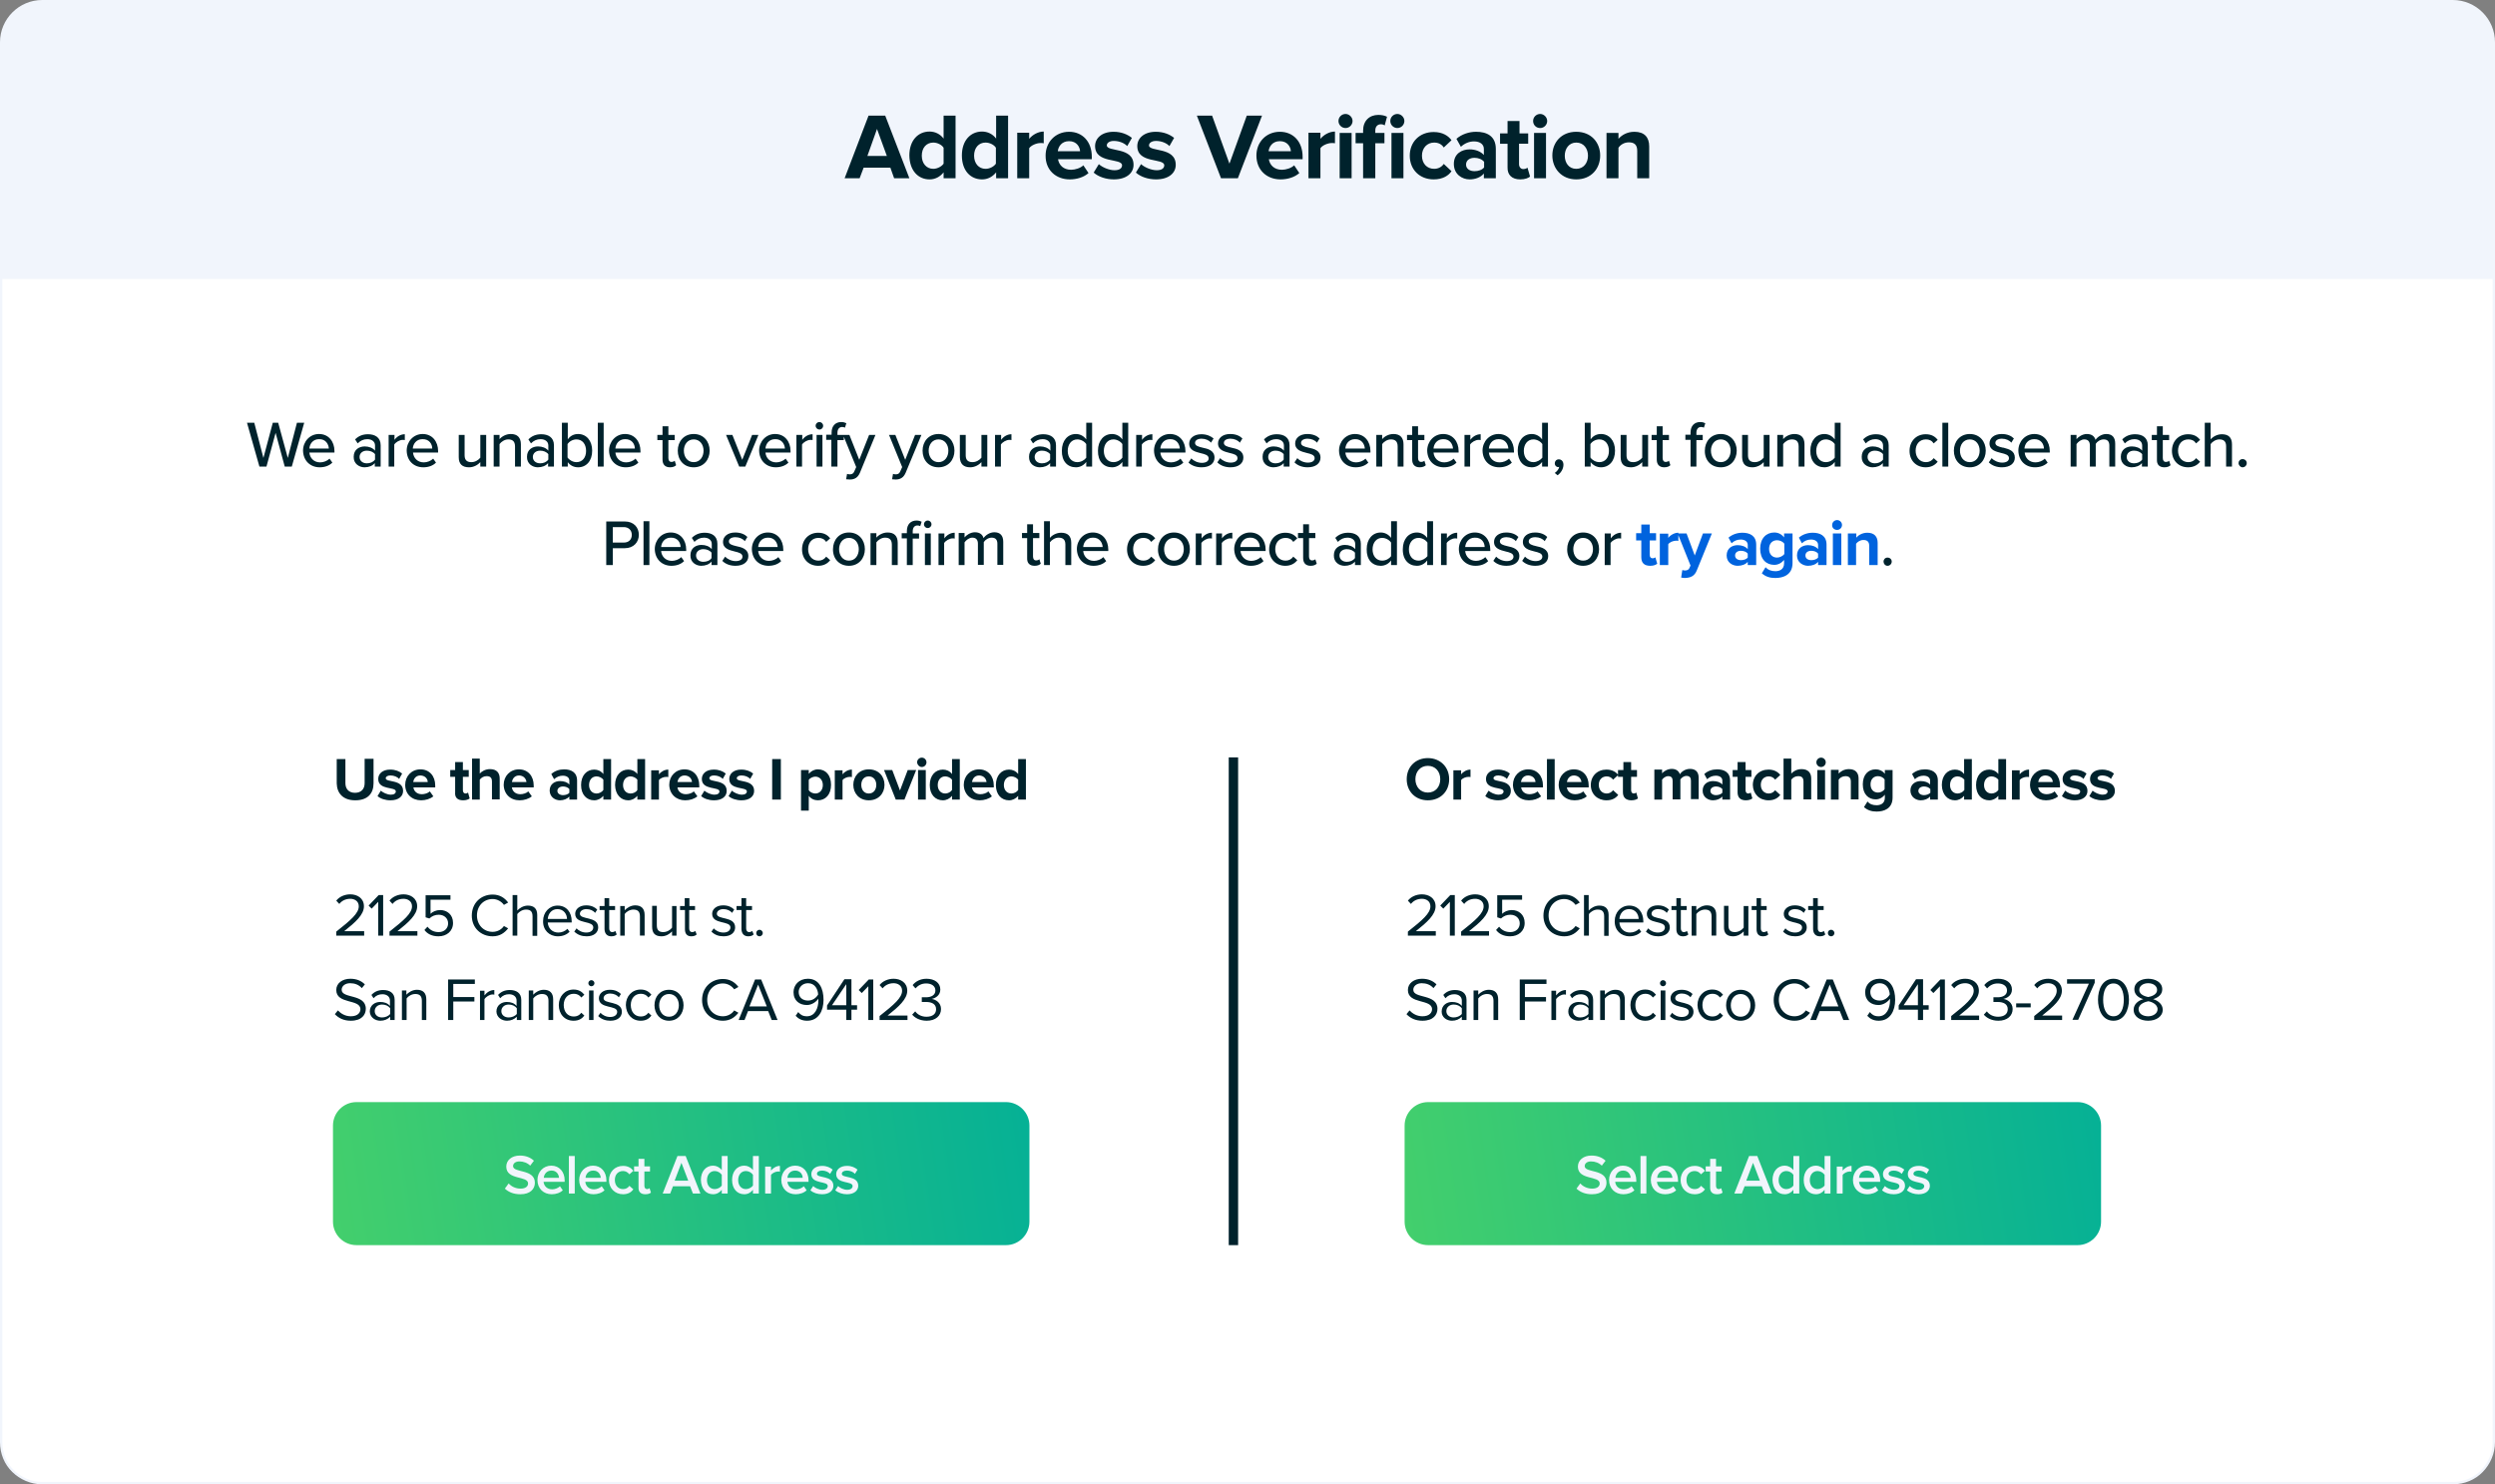 <?xml version="1.0" encoding="UTF-8"?> <!-- Generator: Adobe Illustrator 25.4.1, SVG Export Plug-In . SVG Version: 6.00 Build 0) --> <svg xmlns="http://www.w3.org/2000/svg" xmlns:xlink="http://www.w3.org/1999/xlink" version="1.1" id="Layer_1" x="0px" y="0px" viewBox="0 0 1064 633" style="enable-background:new 0 0 1064 633;" xml:space="preserve"><rect x="0" y="0" width="1064" height="633" fill="#808080" stroke="none"/> <style type="text/css"> .st0{fill-rule:evenodd;clip-rule:evenodd;fill:#FFFFFF;stroke:#F1F5FC;} .st1{fill-rule:evenodd;clip-rule:evenodd;fill:#00222C;} .st2{fill-rule:evenodd;clip-rule:evenodd;fill:url(#Rectangle-Copy-9_00000049214202451233470820000001242886639728187065_);} .st3{fill-rule:evenodd;clip-rule:evenodd;fill:url(#Rectangle-Copy-11_00000067225101662163360730000009218632945191434118_);} .st4{fill-rule:evenodd;clip-rule:evenodd;fill:#F1F5FC;} .st5{fill:#00222C;} .st6{fill:#0063DE;} .st7{fill:#F1F5FC;} </style> <g id="Page-1"> <g id="Artboard" transform="translate(-2529, -3304)"> <g id="Address-Copy" transform="translate(2529, 3304)"> <path id="Rectangle-Copy-9" class="st0" d="M1063.5,113.5V615c0,4.8-2,9.2-5.1,12.4s-7.5,5.1-12.4,5.1l0,0H18 c-4.8,0-9.2-2-12.4-5.1s-5.1-7.5-5.1-12.4l0,0V113.5H1063.5z"></path> <rect id="Rectangle-Copy-9_00000137110452529346722400000015182574918664435901_" x="524" y="323" class="st1" width="4" height="208"></rect> <linearGradient id="Rectangle-Copy-9_00000072262555523480720920000011795273997276014761_" gradientUnits="userSpaceOnUse" x1="-424.457" y1="852.863" x2="-426.055" y2="852.813" gradientTransform="matrix(297 0 0 -61 126534 52524)"> <stop offset="0" style="stop-color:#00AE99"></stop> <stop offset="1" style="stop-color:#60DD59"></stop> </linearGradient> <path id="Rectangle-Copy-9_00000142163222372752460530000016022353605884176536_" style="fill-rule:evenodd;clip-rule:evenodd;fill:url(#Rectangle-Copy-9_00000072262555523480720920000011795273997276014761_);" d=" M152,470h277c5.5,0,10,4.5,10,10v41c0,5.5-4.5,10-10,10H152c-5.5,0-10-4.5-10-10v-41C142,474.5,146.5,470,152,470z"></path> <linearGradient id="Rectangle-Copy-11_00000140718392848739908760000014620752786462426300_" gradientUnits="userSpaceOnUse" x1="-424.457" y1="852.863" x2="-426.055" y2="852.813" gradientTransform="matrix(297 0 0 -61 126991 52524)"> <stop offset="0" style="stop-color:#00AE99"></stop> <stop offset="1" style="stop-color:#60DD59"></stop> </linearGradient> <path id="Rectangle-Copy-11" style="fill-rule:evenodd;clip-rule:evenodd;fill:url(#Rectangle-Copy-11_00000140718392848739908760000014620752786462426300_);" d=" M609,470h277c5.5,0,10,4.5,10,10v41c0,5.5-4.5,10-10,10H609c-5.5,0-10-4.5-10-10v-41C599,474.5,603.5,470,609,470z"></path> <path id="Rectangle-Copy-10" class="st4" d="M18,0h1028c9.9,0,18,8.1,18,18v101l0,0H0V18C0,8.1,8.1,0,18,0z"></path> <path id="AddressVerification" class="st5" d="M366.6,76l1.7-4.5h11.4l1.6,4.5h6.5l-10.3-26.7h-7.1L360.2,76H366.6z M378.2,66.5 h-8.3L374,55L378.2,66.5z M396.4,76.5c2.3,0,4.4-1,6-3V76h5.1V49.3h-5.1v9.8c-1.5-2-3.7-3-6-3c-4.9,0-8.6,3.8-8.6,10.2 C387.9,72.8,391.6,76.5,396.4,76.5z M398,72c-2.9,0-4.9-2.3-4.9-5.6c0-3.4,2-5.6,4.9-5.6c1.7,0,3.6,0.9,4.4,2.2v6.8 C401.6,71,399.7,72,398,72z M418.8,76.5c2.3,0,4.4-1,6-3V76h5.1V49.3h-5.1v9.8c-1.5-2-3.7-3-6-3c-4.9,0-8.6,3.8-8.6,10.2 C410.2,72.8,413.9,76.5,418.8,76.5z M420.3,72c-2.9,0-4.9-2.3-4.9-5.6c0-3.4,2-5.6,4.9-5.6c1.7,0,3.6,0.9,4.4,2.2v6.8 C423.9,71,422.1,72,420.3,72z M438.9,76V63.2c0.8-1.2,3.1-2.2,4.8-2.2c0.6,0,1,0,1.4,0.1v-5c-2.4,0-4.8,1.4-6.2,3.1v-2.6h-5.1V76 H438.9z M456.2,76.5c3,0,6-0.9,8-2.7l-2.2-3.3c-1.2,1.2-3.5,1.9-5.2,1.9c-3.3,0-5.2-2-5.6-4.5h14.4v-1.1c0-6.3-3.9-10.6-9.7-10.6 c-5.9,0-10,4.5-10,10.1C445.8,72.5,450.3,76.5,456.2,76.5z M460.6,64.5h-9.5c0.2-1.9,1.6-4.3,4.8-4.3 C459.2,60.2,460.5,62.7,460.6,64.5z M475,76.5c5.4,0,8.4-2.7,8.4-6.2c0-7.8-11.4-5.4-11.4-8.3c0-1.1,1.2-1.9,3-1.9 c2.4,0,4.6,1,5.7,2.2l2-3.5c-1.9-1.5-4.5-2.6-7.8-2.6c-5.1,0-7.9,2.8-7.9,6.1c0,7.6,11.5,5,11.5,8.2c0,1.2-1,2.1-3.2,2.1 c-2.4,0-5.3-1.3-6.7-2.6l-2.2,3.6C468.4,75.4,471.7,76.5,475,76.5z M493,76.5c5.4,0,8.4-2.7,8.4-6.2c0-7.8-11.4-5.4-11.4-8.3 c0-1.1,1.2-1.9,3-1.9c2.4,0,4.6,1,5.7,2.2l2-3.5c-1.9-1.5-4.5-2.6-7.8-2.6c-5.1,0-7.9,2.8-7.9,6.1c0,7.6,11.5,5,11.5,8.2 c0,1.2-1,2.1-3.2,2.1c-2.4,0-5.3-1.3-6.7-2.6l-2.2,3.6C486.4,75.4,489.6,76.5,493,76.5z M527.9,76l10.3-26.7h-6.5l-7.4,20.5 l-7.4-20.5h-6.5L520.7,76H527.9z M546.1,76.5c3,0,6-0.9,8-2.7l-2.2-3.3c-1.2,1.2-3.5,1.9-5.2,1.9c-3.3,0-5.2-2-5.6-4.5h14.4v-1.1 c0-6.3-3.9-10.6-9.7-10.6c-5.9,0-10,4.5-10,10.1C535.8,72.5,540.2,76.5,546.1,76.5z M550.5,64.5H541c0.2-1.9,1.6-4.3,4.8-4.3 C549.1,60.2,550.4,62.7,550.5,64.5z M563.1,76V63.2c0.8-1.2,3.1-2.2,4.8-2.2c0.6,0,1,0,1.4,0.1v-5c-2.4,0-4.8,1.4-6.2,3.1v-2.6 H558V76H563.1z M573.8,54.6c1.7,0,3-1.4,3-3s-1.4-3-3-3c-1.6,0-3,1.3-3,3S572.2,54.6,573.8,54.6z M576.4,76V56.7h-5.1V76H576.4z M595.9,54.6c1.7,0,3-1.4,3-3s-1.4-3-3-3c-1.6,0-3,1.3-3,3S594.3,54.6,595.9,54.6z M586.5,76V61.1h3.9v-4.4h-3.9v-1 c0-1.8,1-2.7,2.4-2.7c0.7,0,1.2,0.2,1.6,0.5l1-3.7c-0.9-0.5-2.2-0.8-3.7-0.8c-3.8,0-6.5,2.5-6.5,6.7v1h-3.2v4.4h3.2V76H586.5z M598.5,76V56.7h-5.1V76H598.5z M611.4,76.5c4,0,6.4-1.7,7.6-3.5l-3.3-3.1c-0.9,1.3-2.3,2.1-4.1,2.1c-3.1,0-5.2-2.3-5.2-5.6 s2.2-5.6,5.2-5.6c1.8,0,3.2,0.7,4.1,2.1l3.3-3.1c-1.3-1.8-3.7-3.5-7.6-3.5c-6,0-10.2,4.2-10.2,10.1 C601.2,72.3,605.4,76.5,611.4,76.5z M626.7,76.5c2.5,0,4.8-0.9,6.1-2.5v2h5.1V63.5c0-5.6-4-7.3-8.4-7.3c-3,0-6.1,1-8.4,3l1.9,3.4 c1.6-1.5,3.6-2.3,5.6-2.3c2.6,0,4.2,1.3,4.2,3.2v2.6c-1.3-1.5-3.6-2.4-6.1-2.4c-3.1,0-6.7,1.7-6.7,6.2 C620,74.4,623.6,76.5,626.7,76.5z M628.8,73c-2,0-3.6-1-3.6-2.8c0-1.9,1.6-2.9,3.6-2.9c1.6,0,3.2,0.6,4.1,1.7v2.4 C632,72.5,630.4,73,628.8,73z M648.3,76.5c2.1,0,3.5-0.6,4.2-1.2l-1.1-3.8c-0.3,0.3-1,0.6-1.8,0.6c-1.1,0-1.8-0.9-1.8-2.1v-8.7 h3.9v-4.4H648v-5.3h-5.1v5.3h-3.2v4.4h3.2v10.1C642.8,74.6,644.8,76.5,648.3,76.5z M656.8,54.6c1.7,0,3-1.4,3-3s-1.4-3-3-3 c-1.6,0-3,1.3-3,3S655.1,54.6,656.8,54.6z M659.3,76V56.7h-5.1V76H659.3z M672.2,76.5c6.4,0,10.2-4.6,10.2-10.2 c0-5.5-3.8-10.1-10.2-10.1c-6.4,0-10.2,4.6-10.2,10.1C662,71.8,665.9,76.5,672.2,76.5z M672.2,72c-3.2,0-4.9-2.6-4.9-5.6 c0-3,1.8-5.6,4.9-5.6c3.2,0,5,2.6,5,5.6C677.2,69.4,675.4,72,672.2,72z M690.2,76V63c0.8-1.2,2.4-2.3,4.4-2.3 c2.2,0,3.6,0.9,3.6,3.6V76h5.1V62.4c0-3.8-2-6.2-6.3-6.2c-3.2,0-5.5,1.5-6.8,3v-2.5h-5.1V76H690.2z"></path> <g id="We-are-unable-to-ver" transform="translate(105.333, 179.988)"> <path id="Weareunabletoverifyyouraddressasentered_x2C_butfoundaclosematch.Pleaseconfirmthecorrectaddressor" class="st5" d=" M8.3,19l3.9-14.4L16.1,19h3l5.3-18.7h-3.1l-3.9,15l-4.1-15h-2.3L7,15.3l-3.9-15H0L5.3,19H8.3z M31,19.3c2.2,0,4.1-0.7,5.4-2 l-1.2-1.7c-1,1-2.6,1.6-4,1.6c-2.7,0-4.4-1.9-4.6-4.2h10.7v-0.6c0-4.1-2.5-7.3-6.6-7.3c-3.9,0-6.8,3.2-6.8,7.1 C24,16.5,27,19.3,31,19.3z M34.9,11.3h-8.3c0.1-1.8,1.4-4,4.1-4C33.6,7.2,34.8,9.5,34.9,11.3z M50.1,19.3c1.8,0,3.4-0.6,4.4-1.8 V19h2.5V9.9c0-3.4-2.5-4.7-5.4-4.7c-2.2,0-4,0.7-5.5,2.2l1.1,1.7c1.2-1.2,2.5-1.8,4.1-1.8c1.9,0,3.3,1,3.3,2.7v2.2 c-1-1.2-2.6-1.8-4.4-1.8c-2.3,0-4.7,1.3-4.7,4.4C45.4,17.8,47.9,19.3,50.1,19.3z M51.1,17.6c-1.8,0-3.1-1.1-3.1-2.7 s1.3-2.7,3.1-2.7c1.4,0,2.7,0.5,3.5,1.5V16C53.8,17.1,52.5,17.6,51.1,17.6z M62.8,19V9.6c0.6-1,2.3-2,3.6-2c0.3,0,0.6,0,0.9,0.1 V5.2c-1.8,0-3.4,1-4.4,2.4V5.5h-2.5V19H62.8z M75.2,19.3c2.2,0,4.1-0.7,5.4-2l-1.2-1.7c-1,1-2.6,1.6-4,1.6 c-2.7,0-4.4-1.9-4.6-4.2h10.7v-0.6c0-4.1-2.5-7.3-6.6-7.3c-3.9,0-6.8,3.2-6.8,7.1C68.2,16.5,71.1,19.3,75.2,19.3z M79,11.3h-8.3 c0.1-1.8,1.4-4,4.1-4C77.8,7.2,79,9.5,79,11.3z M94.7,19.3c2.1,0,3.8-1.1,4.8-2.2V19h2.5V5.5h-2.5v9.7c-0.8,1-2.2,1.9-3.8,1.9 c-1.7,0-2.9-0.7-2.9-2.9V5.5h-2.5V15C90.3,17.9,91.8,19.3,94.7,19.3z M107.7,19V9.4c0.7-1,2.2-2,3.7-2c1.7,0,2.9,0.7,2.9,3V19 h2.5V9.5c0-2.9-1.5-4.4-4.3-4.4c-2.1,0-3.9,1.1-4.8,2.2V5.5h-2.5V19H107.7z M124,19.3c1.8,0,3.4-0.6,4.4-1.8V19h2.5V9.9 c0-3.4-2.5-4.7-5.4-4.7c-2.2,0-4,0.7-5.5,2.2l1.1,1.7c1.2-1.2,2.5-1.8,4.1-1.8c1.9,0,3.3,1,3.3,2.7v2.2c-1-1.2-2.6-1.8-4.4-1.8 c-2.3,0-4.7,1.3-4.7,4.4C119.3,17.8,121.8,19.3,124,19.3z M125,17.6c-1.8,0-3.1-1.1-3.1-2.7s1.3-2.7,3.1-2.7 c1.4,0,2.7,0.5,3.5,1.5V16C127.7,17.1,126.4,17.6,125,17.6z M141.2,19.3c3.5,0,6-2.7,6-7.1c0-4.3-2.5-7.1-6-7.1 c-1.8,0-3.4,0.8-4.4,2.3V0.3h-2.5V19h2.5v-1.9C137.7,18.4,139.3,19.3,141.2,19.3z M140.5,17.1c-1.5,0-3.1-0.9-3.8-2V9.4 c0.7-1.1,2.2-2,3.8-2c2.5,0,4.1,2,4.1,4.9S143,17.1,140.5,17.1z M152.1,19V0.3h-2.5V19H152.1z M161.5,19.3c2.2,0,4.1-0.7,5.4-2 l-1.2-1.7c-1,1-2.6,1.6-4,1.6c-2.7,0-4.4-1.9-4.6-4.2h10.7v-0.6c0-4.1-2.5-7.3-6.6-7.3c-3.9,0-6.8,3.2-6.8,7.1 C154.5,16.5,157.5,19.3,161.5,19.3z M165.4,11.3h-8.3c0.1-1.8,1.4-4,4.1-4C164.2,7.2,165.4,9.5,165.4,11.3z M180.4,19.3 c1.3,0,2.1-0.4,2.6-0.9l-0.6-1.9c-0.3,0.3-0.8,0.5-1.4,0.5c-0.9,0-1.3-0.7-1.3-1.7V7.7h2.7V5.5h-2.7V1.8h-2.5v3.7H175v2.2h2.2 V16C177.2,18.1,178.3,19.3,180.4,19.3z M190.5,19.3c4.2,0,6.8-3.2,6.8-7.1c0-3.9-2.6-7.1-6.8-7.1c-4.2,0-6.8,3.2-6.8,7.1 C183.7,16.2,186.3,19.3,190.5,19.3z M190.5,17.1c-2.7,0-4.2-2.3-4.2-4.9c0-2.5,1.5-4.8,4.2-4.8c2.7,0,4.2,2.3,4.2,4.8 C194.7,14.8,193.2,17.1,190.5,17.1z M212.5,19l5.6-13.5h-2.7l-4.2,10.6l-4.2-10.6h-2.7l5.6,13.5H212.5z M225.5,19.3 c2.2,0,4.1-0.7,5.4-2l-1.2-1.7c-1,1-2.6,1.6-4,1.6c-2.7,0-4.4-1.9-4.6-4.2h10.7v-0.6c0-4.1-2.5-7.3-6.6-7.3 c-3.9,0-6.8,3.2-6.8,7.1C218.5,16.5,221.5,19.3,225.5,19.3z M229.4,11.3h-8.3c0.1-1.8,1.4-4,4.1-4 C228.1,7.2,229.3,9.5,229.4,11.3z M236.7,19V9.6c0.6-1,2.3-2,3.6-2c0.3,0,0.6,0,0.9,0.1V5.2c-1.8,0-3.4,1-4.4,2.4V5.5h-2.5V19 H236.7z M244.1,3.2c0.9,0,1.6-0.7,1.6-1.6S245,0,244.1,0c-0.9,0-1.6,0.7-1.6,1.6S243.3,3.2,244.1,3.2z M245.4,19V5.5h-2.5V19 H245.4z M251.8,19V7.7h2.7V5.5h-2.7V4.6c0-1.6,0.8-2.5,2-2.5c0.4,0,0.9,0.1,1.2,0.3l0.6-1.9c-0.6-0.3-1.3-0.5-2.2-0.5 c-2.4,0-4.1,1.6-4.1,4.5v0.9H247v2.2h2.2V19H251.8z M257.1,24.5c2,0,3.4-0.8,4.3-2.9L268,5.5h-2.7l-4.2,10.6l-4.2-10.6h-2.7 l5.6,13.7l-0.8,1.8c-0.4,1-1,1.3-2,1.3c-0.3,0-0.8-0.1-1.1-0.2l-0.4,2.3C255.9,24.4,256.6,24.5,257.1,24.5z M276.6,24.5 c2,0,3.4-0.8,4.3-2.9l6.7-16.1h-2.7l-4.2,10.6l-4.2-10.6h-2.7l5.6,13.7l-0.8,1.8c-0.4,1-1,1.3-2,1.3c-0.3,0-0.8-0.1-1.1-0.2 l-0.4,2.3C275.5,24.4,276.2,24.5,276.6,24.5z M294.9,19.3c4.2,0,6.8-3.2,6.8-7.1c0-3.9-2.6-7.1-6.8-7.1c-4.2,0-6.8,3.2-6.8,7.1 C288.1,16.2,290.7,19.3,294.9,19.3z M294.9,17.1c-2.7,0-4.2-2.3-4.2-4.9c0-2.5,1.5-4.8,4.2-4.8c2.7,0,4.2,2.3,4.2,4.8 C299.1,14.8,297.6,17.1,294.9,17.1z M308.4,19.3c2.1,0,3.8-1.1,4.8-2.2V19h2.5V5.5h-2.5v9.7c-0.8,1-2.2,1.9-3.8,1.9 c-1.7,0-2.9-0.7-2.9-2.9V5.5h-2.5V15C304.1,17.9,305.6,19.3,308.4,19.3z M321.5,19V9.6c0.6-1,2.3-2,3.6-2c0.3,0,0.6,0,0.9,0.1 V5.2c-1.8,0-3.4,1-4.4,2.4V5.5H319V19H321.5z M338.1,19.3c1.8,0,3.4-0.6,4.4-1.8V19h2.5V9.9c0-3.4-2.5-4.7-5.4-4.7 c-2.2,0-4,0.7-5.5,2.2l1.1,1.7c1.2-1.2,2.5-1.8,4.1-1.8c1.9,0,3.3,1,3.3,2.7v2.2c-1-1.2-2.6-1.8-4.4-1.8c-2.3,0-4.7,1.3-4.7,4.4 C333.4,17.8,335.8,19.3,338.1,19.3z M339,17.6c-1.8,0-3.1-1.1-3.1-2.7s1.3-2.7,3.1-2.7c1.4,0,2.7,0.5,3.5,1.5V16 C341.7,17.1,340.4,17.6,339,17.6z M353.5,19.3c1.8,0,3.4-0.9,4.4-2.3V19h2.5V0.3h-2.5v7.1c-1.1-1.5-2.7-2.3-4.4-2.3 c-3.5,0-6,2.8-6,7.1C347.4,16.7,349.9,19.3,353.5,19.3z M354.1,17.1c-2.5,0-4.1-2-4.1-4.8c0-2.8,1.6-4.9,4.1-4.9 c1.5,0,3.1,0.9,3.8,2v5.8C357.2,16.2,355.7,17.1,354.1,17.1z M368.9,19.3c1.8,0,3.4-0.9,4.4-2.3V19h2.5V0.3h-2.5v7.1 c-1.1-1.5-2.7-2.3-4.4-2.3c-3.5,0-6,2.8-6,7.1C362.8,16.7,365.3,19.3,368.9,19.3z M369.5,17.1c-2.5,0-4.1-2-4.1-4.8 c0-2.8,1.6-4.9,4.1-4.9c1.5,0,3.1,0.9,3.8,2v5.8C372.6,16.2,371.1,17.1,369.5,17.1z M381.6,19V9.6c0.6-1,2.3-2,3.6-2 c0.3,0,0.6,0,0.9,0.1V5.2c-1.8,0-3.4,1-4.4,2.4V5.5h-2.5V19H381.6z M393.9,19.3c2.2,0,4.1-0.7,5.4-2l-1.2-1.7 c-1,1-2.6,1.6-4,1.6c-2.7,0-4.4-1.9-4.6-4.2h10.7v-0.6c0-4.1-2.5-7.3-6.6-7.3c-3.9,0-6.8,3.2-6.8,7.1 C386.9,16.5,389.9,19.3,393.9,19.3z M397.8,11.3h-8.3c0.1-1.8,1.4-4,4.1-4C396.5,7.2,397.7,9.5,397.8,11.3z M407.1,19.3 c3.6,0,5.5-1.8,5.5-4.1c0-3.1-2.8-3.8-5.2-4.3c-1.7-0.4-3.1-0.8-3.1-2c0-1.1,1.1-1.8,2.8-1.8c1.7,0,3.2,0.7,4,1.7l1.1-1.8 C411,6,409.3,5.2,407,5.2c-3.3,0-5.2,1.8-5.2,4c0,2.9,2.7,3.5,5,4.1c1.7,0.4,3.3,0.8,3.3,2.2c0,1.1-1,1.9-2.9,1.9 c-1.8,0-3.6-0.9-4.5-1.9l-1.2,1.8C402.9,18.6,404.8,19.3,407.1,19.3z M419.4,19.3c3.6,0,5.5-1.8,5.5-4.1c0-3.1-2.8-3.8-5.2-4.3 c-1.7-0.4-3.1-0.8-3.1-2c0-1.1,1.1-1.8,2.8-1.8s3.2,0.7,4,1.7l1.1-1.8c-1.1-1.1-2.8-1.9-5.2-1.9c-3.3,0-5.2,1.8-5.2,4 c0,2.9,2.7,3.5,5,4.1c1.7,0.4,3.3,0.8,3.3,2.2c0,1.1-1,1.9-2.9,1.9c-1.8,0-3.6-0.9-4.5-1.9l-1.2,1.8 C415.2,18.6,417.2,19.3,419.4,19.3z M437.7,19.3c1.8,0,3.4-0.6,4.4-1.8V19h2.5V9.9c0-3.4-2.5-4.7-5.4-4.7c-2.2,0-4,0.7-5.5,2.2 l1.1,1.7c1.2-1.2,2.5-1.8,4.1-1.8c1.9,0,3.3,1,3.3,2.7v2.2c-1-1.2-2.6-1.8-4.4-1.8c-2.3,0-4.7,1.3-4.7,4.4 C433,17.8,435.4,19.3,437.7,19.3z M438.6,17.6c-1.8,0-3.1-1.1-3.1-2.7s1.3-2.7,3.1-2.7c1.4,0,2.7,0.5,3.5,1.5V16 C441.3,17.1,440,17.6,438.6,17.6z M452.3,19.3c3.6,0,5.5-1.8,5.5-4.1c0-3.1-2.8-3.8-5.2-4.3c-1.7-0.4-3.1-0.8-3.1-2 c0-1.1,1.1-1.8,2.8-1.8c1.7,0,3.2,0.7,4,1.7l1.1-1.8c-1.1-1.1-2.8-1.9-5.2-1.9c-3.3,0-5.2,1.8-5.2,4c0,2.9,2.7,3.5,5,4.1 c1.7,0.4,3.3,0.8,3.3,2.2c0,1.1-1,1.9-2.9,1.9c-1.8,0-3.6-0.9-4.5-1.9l-1.2,1.8C448.1,18.6,450.1,19.3,452.3,19.3z M472.8,19.3 c2.2,0,4.1-0.7,5.4-2l-1.2-1.7c-1,1-2.6,1.6-4,1.6c-2.7,0-4.4-1.9-4.6-4.2h10.7v-0.6c0-4.1-2.5-7.3-6.6-7.3 c-3.9,0-6.8,3.2-6.8,7.1C465.8,16.5,468.8,19.3,472.8,19.3z M476.7,11.3h-8.3c0.1-1.8,1.4-4,4.1-4 C475.4,7.2,476.6,9.5,476.7,11.3z M484.1,19V9.4c0.7-1,2.2-2,3.7-2c1.7,0,2.9,0.7,2.9,3V19h2.5V9.5c0-2.9-1.5-4.4-4.3-4.4 c-2.1,0-3.9,1.1-4.8,2.2V5.5h-2.5V19H484.1z M500.1,19.3c1.3,0,2.1-0.4,2.6-0.9l-0.6-1.9c-0.3,0.3-0.8,0.5-1.4,0.5 c-0.9,0-1.3-0.7-1.3-1.7V7.7h2.7V5.5h-2.7V1.8h-2.5v3.7h-2.2v2.2h2.2V16C496.9,18.1,498,19.3,500.1,19.3z M510.4,19.3 c2.2,0,4.1-0.7,5.4-2l-1.2-1.7c-1,1-2.6,1.6-4,1.6c-2.7,0-4.4-1.9-4.6-4.2h10.7v-0.6c0-4.1-2.5-7.3-6.6-7.3 c-3.9,0-6.8,3.2-6.8,7.1C503.4,16.5,506.3,19.3,510.4,19.3z M514.3,11.3H506c0.1-1.8,1.4-4,4.1-4C513,7.2,514.2,9.5,514.3,11.3z M521.6,19V9.6c0.6-1,2.3-2,3.6-2c0.3,0,0.6,0,0.9,0.1V5.2c-1.8,0-3.4,1-4.4,2.4V5.5h-2.5V19H521.6z M534,19.3 c2.2,0,4.1-0.7,5.4-2l-1.2-1.7c-1,1-2.6,1.6-4,1.6c-2.7,0-4.4-1.9-4.6-4.2h10.7v-0.6c0-4.1-2.5-7.3-6.6-7.3 c-3.9,0-6.8,3.2-6.8,7.1C527,16.5,529.9,19.3,534,19.3z M537.9,11.3h-8.3c0.1-1.8,1.4-4,4.1-4C536.6,7.2,537.8,9.5,537.9,11.3z M547.9,19.3c1.8,0,3.4-0.9,4.4-2.3V19h2.5V0.3h-2.5v7.1c-1.1-1.5-2.7-2.3-4.4-2.3c-3.5,0-6,2.8-6,7.1 C541.9,16.7,544.4,19.3,547.9,19.3z M548.6,17.1c-2.5,0-4.1-2-4.1-4.8c0-2.8,1.6-4.9,4.1-4.9c1.5,0,3.1,0.9,3.8,2v5.8 C551.6,16.2,550.1,17.1,548.6,17.1z M558.9,22.7c1.4-1,2.5-2.7,2.5-4.5c0-1.5-0.9-2.3-2-2.3c-1,0-1.7,0.8-1.7,1.7 c0,0.9,0.6,1.6,1.5,1.6c0.1,0,0.4-0.1,0.4-0.1c-0.1,0.9-1,2-1.9,2.6L558.9,22.7z M577.4,19.3c3.5,0,6-2.7,6-7.1 c0-4.3-2.5-7.1-6-7.1c-1.8,0-3.4,0.8-4.4,2.3V0.3h-2.5V19h2.5v-1.9C574,18.4,575.6,19.3,577.4,19.3z M576.7,17.1 c-1.5,0-3.1-0.9-3.8-2V9.4c0.7-1.1,2.2-2,3.8-2c2.5,0,4.1,2,4.1,4.9S579.2,17.1,576.7,17.1z M590.2,19.3c2.1,0,3.8-1.1,4.8-2.2 V19h2.5V5.5H595v9.7c-0.8,1-2.2,1.9-3.8,1.9c-1.7,0-2.9-0.7-2.9-2.9V5.5h-2.5V15C585.8,17.9,587.3,19.3,590.2,19.3z M604.4,19.3 c1.3,0,2.1-0.4,2.6-0.9l-0.6-1.9c-0.3,0.3-0.8,0.5-1.4,0.5c-0.9,0-1.3-0.7-1.3-1.7V7.7h2.7V5.5h-2.7V1.8h-2.5v3.7H599v2.2h2.2 V16C601.2,18.1,602.3,19.3,604.4,19.3z M618.1,19V7.7h2.7V5.5h-2.7V4.6c0-1.6,0.8-2.5,2-2.5c0.4,0,0.9,0.1,1.2,0.3l0.6-1.9 c-0.6-0.3-1.3-0.5-2.2-0.5c-2.4,0-4.1,1.6-4.1,4.5v0.9h-2.2v2.2h2.2V19H618.1z M628.5,19.3c4.2,0,6.8-3.2,6.8-7.1 c0-3.9-2.6-7.1-6.8-7.1c-4.2,0-6.8,3.2-6.8,7.1C621.6,16.2,624.3,19.3,628.5,19.3z M628.5,17.1c-2.7,0-4.2-2.3-4.2-4.9 c0-2.5,1.5-4.8,4.2-4.8c2.7,0,4.2,2.3,4.2,4.8C632.7,14.8,631.2,17.1,628.5,17.1z M642,19.3c2.1,0,3.8-1.1,4.8-2.2V19h2.5V5.5 h-2.5v9.7c-0.8,1-2.2,1.9-3.8,1.9c-1.7,0-2.9-0.7-2.9-2.9V5.5h-2.5V15C637.7,17.9,639.1,19.3,642,19.3z M655.1,19V9.4 c0.7-1,2.2-2,3.7-2c1.7,0,2.9,0.7,2.9,3V19h2.5V9.5c0-2.9-1.5-4.4-4.3-4.4c-2.1,0-3.9,1.1-4.8,2.2V5.5h-2.5V19H655.1z M672.7,19.3c1.8,0,3.4-0.9,4.4-2.3V19h2.5V0.3h-2.5v7.1c-1.1-1.5-2.7-2.3-4.4-2.3c-3.5,0-6,2.8-6,7.1 C666.6,16.7,669.1,19.3,672.7,19.3z M673.3,17.1c-2.5,0-4.1-2-4.1-4.8c0-2.8,1.6-4.9,4.1-4.9c1.5,0,3.1,0.9,3.8,2v5.8 C676.4,16.2,674.9,17.1,673.3,17.1z M693.2,19.3c1.8,0,3.4-0.6,4.4-1.8V19h2.5V9.9c0-3.4-2.5-4.7-5.4-4.7c-2.2,0-4,0.7-5.5,2.2 l1.1,1.7c1.2-1.2,2.5-1.8,4.1-1.8c1.9,0,3.3,1,3.3,2.7v2.2c-1-1.2-2.6-1.8-4.4-1.8c-2.3,0-4.7,1.3-4.7,4.4 C688.5,17.8,691,19.3,693.2,19.3z M694.2,17.6c-1.8,0-3.1-1.1-3.1-2.7s1.3-2.7,3.1-2.7c1.4,0,2.7,0.5,3.5,1.5V16 C696.9,17.1,695.6,17.6,694.2,17.6z M715.9,19.3c2.5,0,4.1-1.1,5.1-2.4l-1.7-1.5c-0.8,1.1-1.9,1.7-3.3,1.7 c-2.7,0-4.4-2.1-4.4-4.9s1.7-4.8,4.4-4.8c1.4,0,2.5,0.5,3.3,1.7l1.7-1.5c-1-1.3-2.5-2.4-5.1-2.4c-4.1,0-6.9,3-6.9,7.1 S711.8,19.3,715.9,19.3z M725.5,19V0.3H723V19H725.5z M734.7,19.3c4.2,0,6.8-3.2,6.8-7.1c0-3.9-2.6-7.1-6.8-7.1 c-4.2,0-6.8,3.2-6.8,7.1C727.9,16.2,730.5,19.3,734.7,19.3z M734.7,17.1c-2.7,0-4.2-2.3-4.2-4.9c0-2.5,1.5-4.8,4.2-4.8 c2.7,0,4.2,2.3,4.2,4.8C738.9,14.8,737.4,17.1,734.7,17.1z M748.4,19.3c3.6,0,5.5-1.8,5.5-4.1c0-2.9-2.4-3.6-4.6-4.2l-0.4-0.1 c-0.1,0-0.1,0-0.2,0c-1.7-0.4-3.1-0.8-3.1-2c0-1.1,1.1-1.8,2.8-1.8s3.2,0.7,4,1.7l1.1-1.8c-1.1-1.1-2.8-1.9-5.2-1.9 c-3.3,0-5.2,1.8-5.2,4c0,2.9,2.7,3.5,5,4.1c1.7,0.4,3.3,0.8,3.3,2.2c0,1.1-1,1.9-2.9,1.9c-1.8,0-3.6-0.9-4.5-1.9l-1.2,1.8 C744.2,18.6,746.2,19.3,748.4,19.3z M762.5,19.3c2.2,0,4.1-0.7,5.4-2l-1.2-1.7c-1,1-2.6,1.6-4,1.6c-2.7,0-4.4-1.9-4.6-4.2h10.7 v-0.6c0-4.1-2.5-7.3-6.6-7.3c-3.9,0-6.8,3.2-6.8,7.1C755.5,16.5,758.4,19.3,762.5,19.3z M766.3,11.3h-8.3c0.1-1.8,1.4-4,4.1-4 C765.1,7.2,766.3,9.5,766.3,11.3z M780.2,19V9.4c0.7-1,2-2,3.3-2c1.7,0,2.4,1,2.4,2.6v9h2.5V9.3c0.6-1,2-1.9,3.4-1.9 c1.7,0,2.4,1,2.4,2.6v9h2.5V9.2c0-2.7-1.3-4.1-3.8-4.1c-2,0-3.8,1.3-4.6,2.5c-0.4-1.5-1.6-2.5-3.7-2.5c-2,0-3.8,1.4-4.4,2.2V5.5 h-2.5V19H780.2z M803.7,19.3c1.8,0,3.4-0.6,4.4-1.8V19h2.5V9.9c0-3.4-2.5-4.7-5.4-4.7c-2.2,0-4,0.7-5.5,2.2l1.1,1.7 c1.2-1.2,2.5-1.8,4.1-1.8c1.9,0,3.3,1,3.3,2.7v2.2c-1-1.2-2.6-1.8-4.4-1.8c-2.3,0-4.7,1.3-4.7,4.4 C799,17.8,801.5,19.3,803.7,19.3z M804.7,17.6c-1.8,0-3.1-1.1-3.1-2.7s1.3-2.7,3.1-2.7c1.4,0,2.7,0.5,3.5,1.5V16 C807.4,17.1,806.1,17.6,804.7,17.6z M817.7,19.3c1.3,0,2.1-0.4,2.6-0.9l-0.6-1.9c-0.3,0.3-0.8,0.5-1.4,0.5 c-0.9,0-1.3-0.7-1.3-1.7V7.7h2.7V5.5H817V1.8h-2.5v3.7h-2.2v2.2h2.2V16C814.4,18.1,815.5,19.3,817.7,19.3z M827.8,19.3 c2.5,0,4.1-1.1,5.1-2.4l-1.7-1.5c-0.8,1.1-1.9,1.7-3.3,1.7c-2.7,0-4.4-2.1-4.4-4.9s1.7-4.8,4.4-4.8c1.4,0,2.5,0.5,3.3,1.7 l1.7-1.5c-1-1.3-2.5-2.4-5.1-2.4c-4.1,0-6.9,3-6.9,7.1S823.7,19.3,827.8,19.3z M837.4,19V9.4c0.7-1,2.2-2,3.7-2 c1.7,0,2.9,0.7,2.9,2.9V19h2.5V9.5c0-2.9-1.5-4.3-4.3-4.3c-2.1,0-3.9,1.1-4.8,2.2V0.3h-2.5V19H837.4z M851,19.3 c1,0,1.8-0.8,1.8-1.8s-0.8-1.7-1.8-1.7c-1,0-1.7,0.8-1.7,1.7S850.1,19.3,851,19.3z M156,61v-7.2h5.1c3.8,0,6-2.6,6-5.7 c0-3.1-2.1-5.7-6-5.7h-7.9V61H156z M160.7,51.4H156v-6.6h4.7c2,0,3.4,1.3,3.4,3.3S162.8,51.4,160.7,51.4z M171.6,61V42.3h-2.5 V61H171.6z M181,61.3c2.2,0,4.1-0.7,5.4-2l-1.2-1.7c-1,1-2.6,1.6-4,1.6c-2.7,0-4.4-1.9-4.6-4.2h10.7v-0.6c0-4.1-2.5-7.3-6.6-7.3 c-3.9,0-6.8,3.2-6.8,7.1C174,58.5,177,61.3,181,61.3z M184.9,53.3h-8.3c0.1-1.8,1.4-4,4.1-4C183.7,49.2,184.9,51.5,184.9,53.3z M193.7,61.3c1.8,0,3.4-0.6,4.4-1.8V61h2.5v-9.1c0-3.4-2.5-4.7-5.4-4.7c-2.2,0-4,0.7-5.5,2.2l1.1,1.7c1.2-1.2,2.5-1.8,4.1-1.8 c1.9,0,3.3,1,3.3,2.7v2.2c-1-1.2-2.6-1.8-4.4-1.8c-2.3,0-4.7,1.3-4.7,4.4C189,59.8,191.5,61.3,193.7,61.3z M194.6,59.6 c-1.8,0-3.1-1.1-3.1-2.7s1.3-2.7,3.1-2.7c1.4,0,2.7,0.5,3.5,1.5V58C197.4,59.1,196,59.6,194.6,59.6z M208.3,61.3 c3.6,0,5.5-1.8,5.5-4.1c0-3.1-2.8-3.8-5.2-4.3c-1.7-0.4-3.1-0.8-3.1-2c0-1.1,1.1-1.8,2.8-1.8c1.7,0,3.2,0.7,4,1.7l1.1-1.8 c-1.1-1.1-2.8-1.9-5.2-1.9c-3.3,0-5.2,1.8-5.2,4c0,2.9,2.7,3.5,5,4.1c1.7,0.4,3.3,0.8,3.3,2.2c0,1.1-1,1.9-2.9,1.9 c-1.8,0-3.6-0.9-4.5-1.9l-1.2,1.8C204.1,60.6,206.1,61.3,208.3,61.3z M222.4,61.3c2.2,0,4.1-0.7,5.4-2l-1.2-1.7 c-1,1-2.6,1.6-4,1.6c-2.7,0-4.4-1.9-4.6-4.2h10.7v-0.6c0-4.1-2.5-7.3-6.6-7.3c-3.9,0-6.8,3.2-6.8,7.1 C215.4,58.5,218.3,61.3,222.4,61.3z M226.3,53.3H218c0.1-1.8,1.4-4,4.1-4C225,49.2,226.2,51.5,226.3,53.3z M243.6,61.3 c2.5,0,4.1-1.1,5.1-2.4l-1.7-1.5c-0.8,1.1-1.9,1.7-3.3,1.7c-2.7,0-4.4-2.1-4.4-4.9s1.7-4.8,4.4-4.8c1.4,0,2.5,0.5,3.3,1.7 l1.7-1.5c-1-1.3-2.5-2.4-5.1-2.4c-4.1,0-6.9,3-6.9,7.1S239.5,61.3,243.6,61.3z M256.7,61.3c4.2,0,6.8-3.2,6.8-7.1 c0-3.9-2.6-7.1-6.8-7.1c-4.2,0-6.8,3.2-6.8,7.1C249.8,58.2,252.5,61.3,256.7,61.3z M256.7,59.1c-2.7,0-4.2-2.3-4.2-4.9 c0-2.5,1.5-4.8,4.2-4.8c2.7,0,4.2,2.3,4.2,4.8C260.9,56.8,259.4,59.1,256.7,59.1z M268.4,61v-9.7c0.7-1,2.2-2,3.7-2 c1.7,0,2.9,0.7,2.9,3V61h2.5v-9.5c0-2.9-1.5-4.4-4.3-4.4c-2.1,0-3.9,1.1-4.8,2.2v-1.9h-2.5V61H268.4z M290.3,45.2 c0.9,0,1.6-0.7,1.6-1.6s-0.7-1.6-1.6-1.6c-0.9,0-1.6,0.7-1.6,1.6S289.4,45.2,290.3,45.2z M283.9,61V49.7h2.7v-2.2h-2.7v-0.9 c0-1.6,0.8-2.5,2-2.5c0.5,0,0.9,0.1,1.2,0.3l0.6-1.9c-0.6-0.3-1.3-0.5-2.2-0.5c-2.4,0-4.1,1.6-4.1,4.5v0.9h-2.2v2.2h2.2V61 H283.9z M291.6,61V47.5h-2.5V61H291.6z M297.3,61v-9.4c0.6-1,2.3-2,3.6-2c0.3,0,0.6,0,0.9,0.1v-2.5c-1.8,0-3.4,1-4.4,2.4v-2.1 h-2.5V61H297.3z M306,61v-9.7c0.7-1,2-2,3.3-2c1.7,0,2.4,1,2.4,2.6v9h2.5v-9.7c0.6-1,2-1.9,3.4-1.9c1.7,0,2.4,1,2.4,2.6v9h2.5 v-9.8c0-2.7-1.3-4.1-3.8-4.1c-2,0-3.8,1.3-4.6,2.5c-0.4-1.5-1.6-2.5-3.7-2.5c-2,0-3.8,1.4-4.4,2.2v-1.9h-2.5V61H306z M335.9,61.3c1.3,0,2.1-0.4,2.6-0.9l-0.6-1.9c-0.3,0.3-0.8,0.5-1.4,0.5c-0.9,0-1.3-0.7-1.3-1.7v-7.8h2.7v-2.2h-2.7v-3.7h-2.5 v3.7h-2.2v2.2h2.2V58C332.6,60.1,333.7,61.3,335.9,61.3z M342.4,61v-9.7c0.7-1,2.2-2,3.7-2c1.7,0,2.9,0.7,2.9,2.9V61h2.5v-9.5 c0-2.9-1.5-4.3-4.3-4.3c-2.1,0-3.9,1.1-4.8,2.2v-7.1h-2.5V61H342.4z M361,61.3c2.2,0,4.1-0.7,5.4-2l-1.2-1.7c-1,1-2.6,1.6-4,1.6 c-2.7,0-4.4-1.9-4.6-4.2h10.7v-0.6c0-4.1-2.5-7.3-6.6-7.3c-3.9,0-6.8,3.2-6.8,7.1C354,58.5,357,61.3,361,61.3z M364.9,53.3h-8.3 c0.1-1.8,1.4-4,4.1-4C363.6,49.2,364.8,51.5,364.9,53.3z M382.2,61.3c2.5,0,4.1-1.1,5.1-2.4l-1.7-1.5c-0.8,1.1-1.9,1.7-3.3,1.7 c-2.7,0-4.4-2.1-4.4-4.9s1.7-4.8,4.4-4.8c1.4,0,2.5,0.5,3.3,1.7l1.7-1.5c-1-1.3-2.5-2.4-5.1-2.4c-4.1,0-6.9,3-6.9,7.1 S378.1,61.3,382.2,61.3z M395.3,61.3c4.2,0,6.8-3.2,6.8-7.1c0-3.9-2.6-7.1-6.8-7.1c-4.2,0-6.8,3.2-6.8,7.1 C388.4,58.2,391.1,61.3,395.3,61.3z M395.3,59.1c-2.7,0-4.2-2.3-4.2-4.9c0-2.5,1.5-4.8,4.2-4.8c2.7,0,4.2,2.3,4.2,4.8 C399.5,56.8,398,59.1,395.3,59.1z M407,61v-9.4c0.6-1,2.3-2,3.6-2c0.3,0,0.6,0,0.9,0.1v-2.5c-1.8,0-3.4,1-4.4,2.4v-2.1h-2.5V61 H407z M415.7,61v-9.4c0.6-1,2.3-2,3.6-2c0.3,0,0.6,0,0.9,0.1v-2.5c-1.8,0-3.4,1-4.4,2.4v-2.1h-2.5V61H415.7z M428.1,61.3 c2.2,0,4.1-0.7,5.4-2l-1.2-1.7c-1,1-2.6,1.6-4,1.6c-2.7,0-4.4-1.9-4.6-4.2h10.7v-0.6c0-4.1-2.5-7.3-6.6-7.3 c-3.9,0-6.8,3.2-6.8,7.1C421.1,58.5,424,61.3,428.1,61.3z M431.9,53.3h-8.3c0.1-1.8,1.4-4,4.1-4 C430.7,49.2,431.9,51.5,431.9,53.3z M442.8,61.3c2.5,0,4.1-1.1,5.1-2.4l-1.7-1.5c-0.8,1.1-1.9,1.7-3.3,1.7 c-2.7,0-4.4-2.1-4.4-4.9s1.7-4.8,4.4-4.8c1.4,0,2.5,0.5,3.3,1.7l1.7-1.5c-1-1.3-2.5-2.4-5.1-2.4c-4.1,0-6.9,3-6.9,7.1 S438.8,61.3,442.8,61.3z M453.6,61.3c1.3,0,2.1-0.4,2.6-0.9l-0.6-1.9c-0.3,0.3-0.8,0.5-1.4,0.5c-0.9,0-1.3-0.7-1.3-1.7v-7.8h2.7 v-2.2h-2.7v-3.7h-2.5v3.7h-2.2v2.2h2.2V58C450.4,60.1,451.5,61.3,453.6,61.3z M468.1,61.3c1.8,0,3.4-0.6,4.4-1.8V61h2.5v-9.1 c0-3.4-2.5-4.7-5.4-4.7c-2.2,0-4,0.7-5.5,2.2l1.1,1.7c1.2-1.2,2.5-1.8,4.1-1.8c1.9,0,3.3,1,3.3,2.7v2.2c-1-1.2-2.6-1.8-4.4-1.8 c-2.3,0-4.7,1.3-4.7,4.4C463.4,59.8,465.8,61.3,468.1,61.3z M469,59.6c-1.8,0-3.1-1.1-3.1-2.7s1.3-2.7,3.1-2.7 c1.4,0,2.7,0.5,3.5,1.5V58C471.7,59.1,470.4,59.6,469,59.6z M483.5,61.3c1.8,0,3.4-0.9,4.4-2.3V61h2.5V42.3h-2.5v7.1 c-1.1-1.5-2.7-2.3-4.4-2.3c-3.5,0-6,2.8-6,7.1C477.4,58.7,479.9,61.3,483.5,61.3z M484.1,59.1c-2.5,0-4.1-2-4.1-4.8 c0-2.8,1.6-4.9,4.1-4.9c1.5,0,3.1,0.9,3.8,2v5.8C487.2,58.2,485.7,59.1,484.1,59.1z M498.9,61.3c1.8,0,3.4-0.9,4.4-2.3V61h2.5 V42.3h-2.5v7.1c-1.1-1.5-2.7-2.3-4.4-2.3c-3.5,0-6,2.8-6,7.1C492.8,58.7,495.4,61.3,498.9,61.3z M499.6,59.1 c-2.5,0-4.1-2-4.1-4.8c0-2.8,1.6-4.9,4.1-4.9c1.5,0,3.1,0.9,3.8,2v5.8C502.6,58.2,501.1,59.1,499.6,59.1z M511.6,61v-9.4 c0.6-1,2.3-2,3.6-2c0.3,0,0.6,0,0.9,0.1v-2.5c-1.8,0-3.4,1-4.4,2.4v-2.1h-2.5V61H511.6z M523.9,61.3c2.2,0,4.1-0.7,5.4-2 l-1.2-1.7c-1,1-2.6,1.6-4,1.6c-2.7,0-4.4-1.9-4.6-4.2h10.7v-0.6c0-4.1-2.5-7.3-6.6-7.3c-3.9,0-6.8,3.2-6.8,7.1 C516.9,58.5,519.9,61.3,523.9,61.3z M527.8,53.3h-8.3c0.1-1.8,1.4-4,4.1-4C526.6,49.2,527.8,51.5,527.8,53.3z M537.1,61.3 c3.6,0,5.5-1.8,5.5-4.1c0-3.1-2.8-3.8-5.2-4.3c-1.7-0.4-3.1-0.8-3.1-2c0-1.1,1.1-1.8,2.8-1.8s3.2,0.7,4,1.7l1.1-1.8 c-1.1-1.1-2.8-1.9-5.2-1.9c-3.3,0-5.2,1.8-5.2,4c0,2.9,2.7,3.5,5,4.1c1.7,0.4,3.3,0.8,3.3,2.2c0,1.1-1,1.9-2.9,1.9 c-1.8,0-3.6-0.9-4.5-1.9l-1.2,1.8C532.9,60.6,534.8,61.3,537.1,61.3z M549.4,61.3c3.6,0,5.5-1.8,5.5-4.1c0-3.1-2.8-3.8-5.2-4.3 c-1.7-0.4-3.1-0.8-3.1-2c0-1.1,1.1-1.8,2.8-1.8s3.2,0.7,4,1.7l1.1-1.8c-1.1-1.1-2.8-1.9-5.2-1.9c-3.3,0-5.2,1.8-5.2,4 c0,2.9,2.7,3.5,5,4.1c1.7,0.4,3.3,0.8,3.3,2.2c0,1.1-1,1.9-2.9,1.9c-1.8,0-3.6-0.9-4.5-1.9l-1.2,1.8 C545.2,60.6,547.2,61.3,549.4,61.3z M569.8,61.3c4.2,0,6.8-3.2,6.8-7.1c0-3.9-2.6-7.1-6.8-7.1c-4.2,0-6.8,3.2-6.8,7.1 C562.9,58.2,565.6,61.3,569.8,61.3z M569.8,59.1c-2.7,0-4.2-2.3-4.2-4.9c0-2.5,1.5-4.8,4.2-4.8c2.7,0,4.2,2.3,4.2,4.8 C574,56.8,572.5,59.1,569.8,59.1z M581.5,61v-9.4c0.6-1,2.3-2,3.6-2c0.3,0,0.6,0,0.9,0.1v-2.5c-1.8,0-3.4,1-4.4,2.4v-2.1H579V61 H581.5z"></path> <path id="tryagain" class="st6" d="M598.4,61.3c1.5,0,2.4-0.4,3-0.9l-0.8-2.7c-0.2,0.2-0.7,0.4-1.2,0.4c-0.8,0-1.2-0.6-1.2-1.5 v-6.1h2.7v-3.1h-2.7v-3.7h-3.6v3.7h-2.2v3.1h2.2v7.1C594.6,60.1,595.9,61.3,598.4,61.3z M606.1,61v-8.9c0.6-0.9,2.2-1.5,3.3-1.5 c0.4,0,0.7,0,1,0.1v-3.5c-1.7,0-3.4,1-4.3,2.2v-1.8h-3.6V61H606.1z M613.2,66.5c2.3-0.1,4.1-0.7,5.1-3.3l6.4-15.7h-3.8l-3.5,9.4 l-3.5-9.4h-3.8l5.5,13.7l-0.5,1.1c-0.3,0.7-1,1-1.9,1c-0.3,0-0.8-0.1-1.1-0.2l-0.5,3.2C611.8,66.4,612.7,66.5,613.2,66.5z M635.7,61.3c1.8,0,3.4-0.6,4.3-1.7V61h3.6v-8.7c0-3.9-2.8-5.1-5.9-5.1c-2.1,0-4.3,0.7-5.9,2.1l1.3,2.4c1.1-1.1,2.5-1.6,3.9-1.6 c1.8,0,3,0.9,3,2.3v1.8c-0.9-1.1-2.5-1.7-4.3-1.7c-2.2,0-4.7,1.2-4.7,4.4C631,59.9,633.5,61.3,635.7,61.3z M637.1,58.9 c-1.4,0-2.5-0.7-2.5-2c0-1.3,1.1-2,2.5-2c1.1,0,2.3,0.4,2.9,1.2v1.7C639.4,58.5,638.3,58.9,637.1,58.9z M651.8,66.5 c3.3,0,7.3-1.3,7.3-6.4V47.5h-3.6v1.7c-1.1-1.4-2.5-2.1-4.2-2.1c-3.4,0-6,2.5-6,6.9c0,4.5,2.6,6.9,6,6.9c1.7,0,3.1-0.8,4.2-2.1 v1.4c0,2.7-2,3.4-3.7,3.4s-3.1-0.5-4.2-1.7l-1.6,2.6C647.7,66,649.5,66.5,651.8,66.5z M652.5,57.8c-2,0-3.4-1.4-3.4-3.7 c0-2.3,1.4-3.7,3.4-3.7c1.2,0,2.5,0.6,3.1,1.5v4.4C655,57.1,653.7,57.8,652.5,57.8z M665.7,61.3c1.8,0,3.4-0.6,4.3-1.7V61h3.6 v-8.7c0-3.9-2.8-5.1-5.9-5.1c-2.1,0-4.3,0.7-5.9,2.1l1.3,2.4c1.1-1.1,2.5-1.6,3.9-1.6c1.8,0,3,0.9,3,2.3v1.8 c-0.9-1.1-2.5-1.7-4.3-1.7c-2.2,0-4.7,1.2-4.7,4.4C661,59.9,663.6,61.3,665.7,61.3z M667.1,58.9c-1.4,0-2.5-0.7-2.5-2 c0-1.3,1.1-2,2.5-2c1.1,0,2.3,0.4,2.9,1.2v1.7C669.4,58.5,668.3,58.9,667.1,58.9z M678.1,46c1.2,0,2.1-1,2.1-2.1 c0-1.2-1-2.1-2.1-2.1c-1.1,0-2.1,0.9-2.1,2.1C675.9,45.1,676.9,46,678.1,46z M679.9,61V47.5h-3.6V61H679.9z M686.2,61v-9.1 c0.6-0.8,1.7-1.6,3.1-1.6c1.5,0,2.5,0.6,2.5,2.5V61h3.6v-9.5c0-2.6-1.4-4.3-4.4-4.3c-2.2,0-3.9,1.1-4.7,2.1v-1.8h-3.6V61H686.2z "></path> <path id="_x2E_" class="st5" d="M699.6,61.3c1,0,1.8-0.8,1.8-1.8s-0.8-1.7-1.8-1.7c-1,0-1.7,0.8-1.7,1.7S698.6,61.3,699.6,61.3z "></path> </g> <path id="UsetheaddressIprovided" class="st5" d="M151.5,341.3c5.3,0,7.8-2.9,7.8-7.3v-10.4h-3.8V334c0,2.4-1.4,4.1-4.1,4.1 c-2.7,0-4.1-1.7-4.1-4.1v-10.3h-3.7v10.4C143.7,338.3,146.3,341.3,151.5,341.3z M166.5,341.3c3.5,0,5.4-1.7,5.4-4 c0-5.1-7.4-3.5-7.4-5.4c0-0.7,0.8-1.2,2-1.2c1.5,0,3,0.6,3.7,1.5l1.3-2.3c-1.2-1-2.9-1.7-5.1-1.7c-3.3,0-5.1,1.8-5.1,4 c0,4.9,7.5,3.2,7.5,5.3c0,0.8-0.7,1.4-2.1,1.4c-1.6,0-3.4-0.9-4.3-1.7l-1.4,2.3C162.2,340.6,164.3,341.3,166.5,341.3z M179.6,341.3c1.9,0,3.9-0.6,5.2-1.7l-1.5-2.1c-0.8,0.8-2.3,1.2-3.4,1.2c-2.1,0-3.4-1.3-3.6-2.9h9.3V335c0-4.1-2.5-6.9-6.3-6.9 c-3.8,0-6.5,2.9-6.5,6.6C172.8,338.7,175.7,341.3,179.6,341.3z M182.4,333.5h-6.2c0.2-1.2,1-2.8,3.1-2.8 C181.5,330.8,182.4,332.3,182.4,333.5z M197.5,341.3c1.4,0,2.3-0.4,2.8-0.8l-0.7-2.5c-0.2,0.2-0.6,0.4-1.1,0.4 c-0.7,0-1.1-0.6-1.1-1.4v-5.7h2.5v-2.9h-2.5V325h-3.3v3.4h-2.1v2.9h2.1v6.6C193.9,340.1,195.1,341.3,197.5,341.3z M204.6,341 v-8.5c0.6-0.8,1.6-1.5,2.9-1.5c1.4,0,2.3,0.5,2.3,2.3v7.6h3.3v-8.9c0-2.4-1.3-4-4.1-4c-2.1,0-3.6,1-4.4,1.9v-6.4h-3.3V341H204.6z M221.6,341.3c1.9,0,3.9-0.6,5.2-1.7l-1.5-2.1c-0.8,0.8-2.3,1.2-3.4,1.2c-2.1,0-3.4-1.3-3.6-2.9h9.3V335c0-4.1-2.5-6.9-6.3-6.9 c-3.8,0-6.5,2.9-6.5,6.6C214.9,338.7,217.7,341.3,221.6,341.3z M224.5,333.5h-6.2c0.2-1.2,1-2.8,3.1-2.8 C223.5,330.8,224.4,332.3,224.5,333.5z M238.8,341.3c1.6,0,3.1-0.6,4-1.6v1.3h3.3v-8.1c0-3.6-2.6-4.8-5.5-4.8c-2,0-4,0.6-5.5,2 l1.2,2.2c1.1-1,2.3-1.5,3.7-1.5c1.7,0,2.8,0.8,2.8,2.1v1.7c-0.8-1-2.3-1.5-4-1.5c-2,0-4.4,1.1-4.4,4.1 C234.5,340,236.8,341.3,238.8,341.3z M240.1,339.1c-1.3,0-2.4-0.7-2.4-1.8c0-1.2,1.1-1.9,2.4-1.9c1.1,0,2.1,0.4,2.7,1.1v1.6 C242.3,338.7,241.2,339.1,240.1,339.1z M253.4,341.3c1.5,0,2.9-0.7,3.9-1.9v1.6h3.3v-17.3h-3.3v6.4c-1-1.3-2.4-1.9-3.9-1.9 c-3.2,0-5.6,2.5-5.6,6.6C247.8,338.9,250.2,341.3,253.4,341.3z M254.4,338.4c-1.9,0-3.2-1.5-3.2-3.6c0-2.2,1.3-3.7,3.2-3.7 c1.1,0,2.3,0.6,2.9,1.4v4.4C256.7,337.8,255.5,338.4,254.4,338.4z M267.9,341.3c1.5,0,2.9-0.7,3.9-1.9v1.6h3.3v-17.3h-3.3v6.4 c-1-1.3-2.4-1.9-3.9-1.9c-3.2,0-5.6,2.5-5.6,6.6C262.4,338.9,264.8,341.3,267.9,341.3z M268.9,338.4c-1.9,0-3.2-1.5-3.2-3.6 c0-2.2,1.3-3.7,3.2-3.7c1.1,0,2.3,0.6,2.9,1.4v4.4C271.3,337.8,270.1,338.4,268.9,338.4z M281,341v-8.3c0.5-0.8,2-1.4,3.1-1.4 c0.4,0,0.7,0,0.9,0.1v-3.2c-1.6,0-3.1,0.9-4,2v-1.7h-3.3V341H281z M292.2,341.3c2,0,3.9-0.6,5.2-1.7l-1.5-2.1 c-0.8,0.8-2.3,1.2-3.4,1.2c-2.1,0-3.4-1.3-3.6-2.9h9.3V335c0-4.1-2.5-6.9-6.3-6.9c-3.8,0-6.5,2.9-6.5,6.6 C285.5,338.7,288.4,341.3,292.2,341.3z M295.1,333.5h-6.2c0.2-1.2,1-2.8,3.1-2.8C294.2,330.8,295,332.3,295.1,333.5z M304.5,341.3c3.5,0,5.4-1.7,5.4-4c0-5.1-7.4-3.5-7.4-5.4c0-0.7,0.8-1.2,2-1.2c1.5,0,3,0.6,3.7,1.5l1.3-2.3 c-1.2-1-2.9-1.7-5.1-1.7c-3.3,0-5.1,1.8-5.1,4c0,4.9,7.5,3.2,7.5,5.3c0,0.8-0.7,1.4-2.1,1.4c-1.6,0-3.4-0.9-4.3-1.7l-1.4,2.3 C300.2,340.6,302.3,341.3,304.5,341.3z M316.2,341.3c3.5,0,5.4-1.7,5.4-4c0-5.1-7.4-3.5-7.4-5.4c0-0.7,0.8-1.2,2-1.2 c1.5,0,3,0.6,3.7,1.5l1.3-2.3c-1.2-1-2.9-1.7-5.1-1.7c-3.3,0-5.1,1.8-5.1,4c0,4.9,7.5,3.2,7.5,5.3c0,0.8-0.7,1.4-2.1,1.4 c-1.6,0-3.4-0.9-4.3-1.7l-1.4,2.3C311.9,340.6,314,341.3,316.2,341.3z M333,341v-17.3h-3.7V341H333z M344.9,345.8v-6.4 c1,1.3,2.4,1.9,3.9,1.9c3.2,0,5.6-2.4,5.6-6.6s-2.3-6.6-5.6-6.6c-1.5,0-2.9,0.7-3.9,1.9v-1.6h-3.3v17.3H344.9z M347.7,338.4 c-1.1,0-2.3-0.6-2.8-1.4v-4.4c0.5-0.8,1.8-1.4,2.8-1.4c1.9,0,3.2,1.5,3.2,3.6C350.9,336.9,349.6,338.4,347.7,338.4z M359.3,341 v-8.3c0.5-0.8,2-1.4,3.1-1.4c0.4,0,0.7,0,0.9,0.1v-3.2c-1.6,0-3.1,0.9-4,2v-1.7H356V341H359.3z M370.5,341.3c4.2,0,6.7-3,6.7-6.6 c0-3.6-2.5-6.6-6.7-6.6c-4.1,0-6.6,3-6.6,6.6C363.9,338.3,366.4,341.3,370.5,341.3z M370.5,338.4c-2.1,0-3.2-1.7-3.2-3.7 c0-2,1.1-3.6,3.2-3.6c2.1,0,3.2,1.7,3.2,3.6C373.7,336.7,372.6,338.4,370.5,338.4z M385.7,341l5-12.6h-3.6l-3.3,8.7l-3.3-8.7 h-3.5l5,12.6H385.7z M393.1,327.1c1.1,0,2-0.9,2-2c0-1.1-0.9-2-2-2c-1.1,0-2,0.9-2,2C391.2,326.2,392.1,327.1,393.1,327.1z M394.8,341v-12.6h-3.3V341H394.8z M402.1,341.3c1.5,0,2.9-0.7,3.9-1.9v1.6h3.3v-17.3H406v6.4c-1-1.3-2.4-1.9-3.9-1.9 c-3.2,0-5.6,2.5-5.6,6.6C396.5,338.9,398.9,341.3,402.1,341.3z M403.1,338.4c-1.9,0-3.2-1.5-3.2-3.6c0-2.2,1.3-3.7,3.2-3.7 c1.1,0,2.3,0.6,2.9,1.4v4.4C405.4,337.8,404.2,338.4,403.1,338.4z M417.8,341.3c1.9,0,3.9-0.6,5.2-1.7l-1.5-2.1 c-0.8,0.8-2.3,1.2-3.4,1.2c-2.1,0-3.4-1.3-3.6-2.9h9.3V335c0-4.1-2.5-6.9-6.3-6.9c-3.8,0-6.5,2.9-6.5,6.6 C411.1,338.7,413.9,341.3,417.8,341.3z M420.7,333.5h-6.2c0.2-1.2,1-2.8,3.1-2.8C419.7,330.8,420.6,332.3,420.7,333.5z M430.3,341.3c1.5,0,2.9-0.7,3.9-1.9v1.6h3.3v-17.3h-3.3v6.4c-1-1.3-2.4-1.9-3.9-1.9c-3.2,0-5.6,2.5-5.6,6.6 C424.7,338.9,427.1,341.3,430.3,341.3z M431.3,338.4c-1.9,0-3.2-1.5-3.2-3.6c0-2.2,1.3-3.7,3.2-3.7c1.1,0,2.3,0.6,2.9,1.4v4.4 C433.6,337.8,432.4,338.4,431.3,338.4z"></path> <path id="SelectAddress" class="st7" d="M221.9,509.3c4.3,0,6.2-2.3,6.2-4.9c0-6-9.3-4.1-9.3-7.1c0-1.2,1.1-2,2.7-2 c1.7,0,3.4,0.6,4.6,1.8l1.6-2.1c-1.5-1.4-3.5-2.2-6-2.2c-3.5,0-5.8,2-5.8,4.7c0,5.9,9.3,3.8,9.3,7.2c0,1.1-0.9,2.2-3.2,2.2 c-2.2,0-4-1-5.1-2.2l-1.6,2.2C216.8,508.3,218.9,509.3,221.9,509.3z M235.3,509.3c1.8,0,3.6-0.6,4.7-1.7l-1.2-1.7 c-0.8,0.8-2.2,1.3-3.3,1.3c-2.2,0-3.5-1.4-3.7-3.2h9v-0.6c0-3.6-2.2-6.3-5.7-6.3c-3.4,0-5.9,2.7-5.9,6.1 C229.2,506.9,231.8,509.3,235.3,509.3z M238.4,502.3h-6.5c0.1-1.4,1.1-3.1,3.3-3.1C237.4,499.2,238.3,500.9,238.4,502.3z M245.1,509v-16h-2.5v16H245.1z M253.1,509.3c1.8,0,3.6-0.6,4.7-1.7l-1.2-1.7c-0.8,0.8-2.2,1.3-3.3,1.3c-2.2,0-3.5-1.4-3.7-3.2h9 v-0.6c0-3.6-2.2-6.3-5.7-6.3c-3.4,0-5.9,2.7-5.9,6.1C247,506.9,249.6,509.3,253.1,509.3z M256.2,502.3h-6.5 c0.1-1.4,1.1-3.1,3.3-3.1C255.2,499.2,256.1,500.9,256.2,502.3z M265.7,509.3c2.3,0,3.6-1,4.4-2.1l-1.7-1.5 c-0.6,0.9-1.5,1.4-2.7,1.4c-2.1,0-3.5-1.6-3.5-3.9c0-2.3,1.4-3.8,3.5-3.8c1.1,0,2,0.5,2.7,1.4l1.7-1.5c-0.8-1.1-2.2-2.1-4.4-2.1 c-3.5,0-6,2.6-6,6.1C259.7,506.7,262.2,509.3,265.7,509.3z M275.2,509.3c1.2,0,1.9-0.3,2.4-0.7l-0.6-1.9 c-0.2,0.2-0.6,0.4-1.1,0.4c-0.7,0-1.1-0.6-1.1-1.4v-6.1h2.4v-2.2h-2.4v-3.2h-2.5v3.2h-1.9v2.2h1.9v6.7 C272.2,508.2,273.2,509.3,275.2,509.3z M285.8,509l1.2-3.1h7.3l1.2,3.1h3.2l-6.3-16h-3.5l-6.3,16H285.8z M293.5,503.5h-5.8 l2.9-7.6L293.5,503.5z M304.1,509.3c1.5,0,2.8-0.7,3.7-1.9v1.6h2.5v-16h-2.5v6c-0.9-1.2-2.3-1.9-3.7-1.9c-3,0-5.2,2.4-5.2,6.1 C299,507,301.1,509.3,304.1,509.3z M304.8,507.1c-2,0-3.3-1.6-3.3-3.8c0-2.3,1.3-3.9,3.3-3.9c1.2,0,2.4,0.7,3,1.6v4.6 C307.3,506.4,306,507.1,304.8,507.1z M317.4,509.3c1.5,0,2.8-0.7,3.7-1.9v1.6h2.5v-16h-2.5v6c-0.9-1.2-2.3-1.9-3.7-1.9 c-3,0-5.2,2.4-5.2,6.1C312.2,507,314.4,509.3,317.4,509.3z M318.1,507.1c-2,0-3.3-1.6-3.3-3.8c0-2.3,1.3-3.9,3.3-3.9 c1.2,0,2.4,0.7,3,1.6v4.6C320.5,506.4,319.3,507.1,318.1,507.1z M328.8,509v-7.9c0.5-0.8,1.9-1.5,3-1.5c0.3,0,0.6,0,0.8,0.1v-2.5 c-1.5,0-2.9,0.9-3.8,2v-1.7h-2.5V509H328.8z M339.3,509.3c1.8,0,3.6-0.6,4.7-1.7l-1.2-1.7c-0.8,0.8-2.2,1.3-3.3,1.3 c-2.2,0-3.5-1.4-3.7-3.2h9v-0.6c0-3.6-2.2-6.3-5.7-6.3c-3.4,0-5.9,2.7-5.9,6.1C333.2,506.9,335.8,509.3,339.3,509.3z M342.3,502.3h-6.5c0.1-1.4,1.1-3.1,3.3-3.1C341.3,499.2,342.3,500.9,342.3,502.3z M350.6,509.3c3.1,0,4.8-1.6,4.8-3.6 c0-4.6-7-3.1-7-5.1c0-0.8,0.8-1.4,2.2-1.4c1.4,0,2.7,0.6,3.4,1.4l1.1-1.8c-1.1-0.9-2.5-1.6-4.5-1.6c-2.9,0-4.6,1.6-4.6,3.5 c0,4.4,7,2.8,7,5.1c0,0.9-0.8,1.6-2.3,1.6c-1.5,0-3.1-0.8-3.9-1.6l-1.2,1.8C346.8,508.7,348.6,509.3,350.6,509.3z M361.2,509.3 c3.1,0,4.8-1.6,4.8-3.6c0-4.6-7-3.1-7-5.1c0-0.8,0.8-1.4,2.2-1.4c1.4,0,2.7,0.6,3.4,1.4l1.1-1.8c-1.1-0.9-2.5-1.6-4.5-1.6 c-2.9,0-4.6,1.6-4.6,3.5c0,4.4,7,2.8,7,5.1c0,0.9-0.8,1.6-2.3,1.6s-3.1-0.8-3.9-1.6l-1.2,1.8 C357.5,508.7,359.3,509.3,361.2,509.3z"></path> <path id="SelectAddress_00000010281794406754880190000001731178432507617688_" class="st7" d="M678.9,509.3 c4.3,0,6.2-2.3,6.2-4.9c0-6-9.3-4.1-9.3-7.1c0-1.2,1.1-2,2.7-2c1.7,0,3.4,0.6,4.6,1.8l1.6-2.1c-1.5-1.4-3.5-2.2-6-2.2 c-3.5,0-5.8,2-5.8,4.7c0,5.9,9.3,3.8,9.3,7.2c0,1.1-0.9,2.2-3.2,2.2c-2.2,0-4-1-5.1-2.2l-1.6,2.2 C673.8,508.3,675.9,509.3,678.9,509.3z M692.3,509.3c1.8,0,3.6-0.6,4.7-1.7l-1.2-1.7c-0.8,0.8-2.2,1.3-3.3,1.3 c-2.2,0-3.5-1.4-3.7-3.2h9v-0.6c0-3.6-2.2-6.3-5.7-6.3c-3.4,0-5.9,2.7-5.9,6.1C686.2,506.9,688.8,509.3,692.3,509.3z M695.4,502.3h-6.5c0.1-1.4,1.1-3.1,3.3-3.1C694.4,499.2,695.3,500.9,695.4,502.3z M702.1,509v-16h-2.5v16H702.1z M710.1,509.3 c1.8,0,3.6-0.6,4.7-1.7l-1.2-1.7c-0.8,0.8-2.2,1.3-3.3,1.3c-2.2,0-3.5-1.4-3.7-3.2h9v-0.6c0-3.6-2.2-6.3-5.7-6.3 c-3.4,0-5.9,2.7-5.9,6.1C704,506.9,706.6,509.3,710.1,509.3z M713.2,502.3h-6.5c0.1-1.4,1.1-3.1,3.3-3.1 C712.2,499.2,713.1,500.9,713.2,502.3z M722.7,509.3c2.3,0,3.6-1,4.4-2.1l-1.7-1.5c-0.6,0.9-1.5,1.4-2.7,1.4 c-2.1,0-3.5-1.6-3.5-3.9c0-2.3,1.4-3.8,3.5-3.8c1.1,0,2,0.5,2.7,1.4l1.7-1.5c-0.8-1.1-2.2-2.1-4.4-2.1c-3.5,0-6,2.6-6,6.1 C716.7,506.7,719.2,509.3,722.7,509.3z M732.2,509.3c1.2,0,1.9-0.3,2.4-0.7l-0.6-1.9c-0.2,0.2-0.6,0.4-1.1,0.4 c-0.7,0-1.1-0.6-1.1-1.4v-6.1h2.4v-2.2h-2.4v-3.2h-2.5v3.2h-1.9v2.2h1.9v6.7C729.2,508.2,730.2,509.3,732.2,509.3z M742.8,509 l1.2-3.1h7.3l1.2,3.1h3.2l-6.3-16h-3.5l-6.3,16H742.8z M750.5,503.5h-5.8l2.9-7.6L750.5,503.5z M761.1,509.3 c1.5,0,2.8-0.7,3.7-1.9v1.6h2.5v-16h-2.5v6c-0.9-1.2-2.3-1.9-3.7-1.9c-3,0-5.2,2.4-5.2,6.1C756,507,758.1,509.3,761.1,509.3z M761.8,507.1c-2,0-3.3-1.6-3.3-3.8c0-2.3,1.3-3.9,3.3-3.9c1.2,0,2.4,0.7,3,1.6v4.6C764.3,506.4,763,507.1,761.8,507.1z M774.4,509.3c1.5,0,2.8-0.7,3.7-1.9v1.6h2.5v-16h-2.5v6c-0.9-1.2-2.3-1.9-3.7-1.9c-3,0-5.2,2.4-5.2,6.1 C769.2,507,771.4,509.3,774.4,509.3z M775.1,507.1c-2,0-3.3-1.6-3.3-3.8c0-2.3,1.3-3.9,3.3-3.9c1.2,0,2.4,0.7,3,1.6v4.6 C777.5,506.4,776.3,507.1,775.1,507.1z M785.8,509v-7.9c0.5-0.8,1.9-1.5,3-1.5c0.3,0,0.6,0,0.8,0.1v-2.5c-1.5,0-2.9,0.9-3.8,2 v-1.7h-2.5V509H785.8z M796.3,509.3c1.8,0,3.6-0.6,4.7-1.7l-1.2-1.7c-0.8,0.8-2.2,1.3-3.3,1.3c-2.2,0-3.5-1.4-3.7-3.2h9v-0.6 c0-3.6-2.2-6.3-5.7-6.3c-3.4,0-5.9,2.7-5.9,6.1C790.2,506.9,792.8,509.3,796.3,509.3z M799.3,502.3h-6.5c0.1-1.4,1.1-3.1,3.3-3.1 C798.3,499.2,799.3,500.9,799.3,502.3z M807.6,509.3c3.1,0,4.8-1.6,4.8-3.6c0-4.6-7-3.1-7-5.1c0-0.8,0.8-1.4,2.2-1.4 c1.4,0,2.7,0.6,3.4,1.4l1.1-1.8c-1.1-0.9-2.5-1.6-4.5-1.6c-2.9,0-4.6,1.6-4.6,3.5c0,4.4,7,2.8,7,5.1c0,0.9-0.8,1.6-2.3,1.6 c-1.5,0-3.1-0.8-3.9-1.6l-1.2,1.8C803.8,508.7,805.6,509.3,807.6,509.3z M818.2,509.3c3.1,0,4.8-1.6,4.8-3.6c0-4.6-7-3.1-7-5.1 c0-0.8,0.8-1.4,2.2-1.4c1.4,0,2.7,0.6,3.4,1.4l1.1-1.8c-1.1-0.9-2.5-1.6-4.5-1.6c-2.9,0-4.6,1.6-4.6,3.5c0,4.4,7,2.8,7,5.1 c0,0.9-0.8,1.6-2.3,1.6s-3.1-0.8-3.9-1.6l-1.2,1.8C814.5,508.7,816.3,509.3,818.2,509.3z"></path> <path id="Orselectmatchingaddress" class="st5" d="M608.9,341.3c5.3,0,9.1-3.7,9.1-9c0-5.2-3.8-9-9.1-9c-5.2,0-9,3.7-9,9 C599.9,337.6,603.7,341.3,608.9,341.3z M608.9,338c-3.2,0-5.3-2.5-5.3-5.7c0-3.2,2.1-5.7,5.3-5.7s5.3,2.4,5.3,5.7 C614.2,335.6,612.1,338,608.9,338z M623.1,341v-8.3c0.5-0.8,2-1.4,3.1-1.4c0.4,0,0.7,0,0.9,0.1v-3.2c-1.6,0-3.1,0.9-4,2v-1.7 h-3.3V341H623.1z M638.9,341.3c3.5,0,5.4-1.7,5.4-4c0-5.1-7.4-3.5-7.4-5.4c0-0.7,0.8-1.2,2-1.2c1.5,0,3,0.6,3.7,1.5l1.3-2.3 c-1.2-1-2.9-1.7-5.1-1.7c-3.3,0-5.1,1.8-5.1,4c0,4.9,7.5,3.2,7.5,5.3c0,0.8-0.7,1.4-2.1,1.4c-1.6,0-3.4-0.9-4.3-1.7l-1.4,2.3 C634.6,340.6,636.7,341.3,638.9,341.3z M652,341.3c2,0,3.9-0.6,5.2-1.7l-1.5-2.1c-0.8,0.8-2.3,1.2-3.4,1.2 c-2.1,0-3.4-1.3-3.6-2.9h9.3V335c0-4.1-2.5-6.9-6.3-6.9c-3.8,0-6.5,2.9-6.5,6.6C645.3,338.7,648.1,341.3,652,341.3z M654.8,333.5 h-6.2c0.2-1.2,1-2.8,3.1-2.8C653.9,330.8,654.8,332.3,654.8,333.5z M663,341v-17.3h-3.3V341H663z M671.5,341.3 c2,0,3.9-0.6,5.2-1.7l-1.5-2.1c-0.8,0.8-2.3,1.2-3.4,1.2c-2.1,0-3.4-1.3-3.6-2.9h9.3V335c0-4.1-2.5-6.9-6.3-6.9 c-3.8,0-6.5,2.9-6.5,6.6C664.8,338.7,667.6,341.3,671.5,341.3z M674.4,333.5h-6.2c0.2-1.2,1-2.8,3.1-2.8 C673.4,330.8,674.3,332.3,674.4,333.5z M685.1,341.3c2.6,0,4.1-1.1,5-2.3l-2.2-2c-0.6,0.8-1.5,1.4-2.7,1.4c-2,0-3.4-1.5-3.4-3.7 c0-2.2,1.4-3.6,3.4-3.6c1.1,0,2.1,0.5,2.7,1.4l2.2-2c-0.8-1.1-2.4-2.3-5-2.3c-3.9,0-6.7,2.7-6.7,6.6 C678.4,338.6,681.2,341.3,685.1,341.3z M695.7,341.3c1.4,0,2.3-0.4,2.8-0.8l-0.7-2.5c-0.2,0.2-0.7,0.4-1.1,0.4 c-0.7,0-1.1-0.6-1.1-1.4v-5.7h2.5v-2.9h-2.5V325h-3.3v3.4H690v2.9h2.1v6.6C692.1,340.1,693.4,341.3,695.7,341.3z M708.8,341v-8.5 c0.5-0.7,1.5-1.5,2.6-1.5c1.4,0,1.9,0.8,1.9,2v7.9h3.3v-8.5c0.5-0.7,1.4-1.5,2.6-1.5c1.4,0,1.9,0.8,1.9,2v7.9h3.3v-9.1 c0-2.6-1.4-3.8-3.7-3.8c-1.9,0-3.6,1.1-4.3,2.3c-0.5-1.4-1.6-2.3-3.5-2.3c-1.9,0-3.6,1.2-4.1,1.9v-1.6h-3.3V341H708.8z M730.5,341.3c1.6,0,3.1-0.6,4-1.6v1.3h3.3v-8.1c0-3.6-2.6-4.8-5.5-4.8c-2,0-4,0.6-5.5,2l1.2,2.2c1.1-1,2.3-1.5,3.7-1.5 c1.7,0,2.8,0.8,2.8,2.1v1.7c-0.8-1-2.3-1.5-4-1.5c-2,0-4.4,1.1-4.4,4.1C726.1,340,728.5,341.3,730.5,341.3z M731.8,339.1 c-1.3,0-2.4-0.7-2.4-1.8c0-1.2,1.1-1.9,2.4-1.9c1.1,0,2.1,0.4,2.7,1.1v1.6C733.9,338.7,732.9,339.1,731.8,339.1z M744.5,341.3 c1.4,0,2.3-0.4,2.8-0.8l-0.7-2.5c-0.2,0.2-0.6,0.4-1.1,0.4c-0.7,0-1.1-0.6-1.1-1.4v-5.7h2.5v-2.9h-2.5V325H741v3.4h-2.1v2.9h2.1 v6.6C741,340.1,742.2,341.3,744.5,341.3z M754.2,341.3c2.6,0,4.1-1.1,5-2.3l-2.2-2c-0.6,0.8-1.5,1.4-2.7,1.4 c-2,0-3.4-1.5-3.4-3.7c0-2.2,1.4-3.6,3.4-3.6c1.1,0,2.1,0.5,2.7,1.4l2.2-2c-0.8-1.1-2.4-2.3-5-2.3c-3.9,0-6.7,2.7-6.7,6.6 C747.6,338.6,750.3,341.3,754.2,341.3z M763.9,341v-8.5c0.6-0.8,1.6-1.5,2.9-1.5c1.4,0,2.3,0.5,2.3,2.3v7.6h3.3v-8.9 c0-2.4-1.3-4-4.1-4c-2.1,0-3.6,1-4.4,1.9v-6.4h-3.3V341H763.9z M776.6,327.1c1.1,0,2-0.9,2-2c0-1.1-0.9-2-2-2c-1.1,0-2,0.9-2,2 C774.6,326.2,775.5,327.1,776.6,327.1z M778.3,341v-12.6H775V341H778.3z M784.1,341v-8.5c0.5-0.8,1.6-1.5,2.9-1.5 c1.4,0,2.3,0.6,2.3,2.3v7.6h3.3v-8.9c0-2.4-1.3-4-4.1-4c-2.1,0-3.6,1-4.4,1.9v-1.6h-3.3V341H784.1z M800.3,346.1 c3.1,0,6.8-1.2,6.8-6v-11.7h-3.3v1.6c-1-1.3-2.4-1.9-3.9-1.9c-3.2,0-5.5,2.3-5.5,6.4c0,4.2,2.4,6.4,5.5,6.4c1.5,0,2.9-0.7,3.9-2 v1.3c0,2.5-1.9,3.2-3.5,3.2s-2.9-0.4-3.9-1.6l-1.5,2.4C796.5,345.6,798.2,346.1,800.3,346.1z M800.9,338c-1.9,0-3.2-1.3-3.2-3.5 s1.3-3.5,3.2-3.5c1.1,0,2.3,0.6,2.8,1.4v4.1C803.2,337.4,802,338,800.9,338z M819.1,341.3c1.6,0,3.1-0.6,4-1.6v1.3h3.3v-8.1 c0-3.6-2.6-4.8-5.5-4.8c-2,0-4,0.6-5.5,2l1.2,2.2c1.1-1,2.3-1.5,3.7-1.5c1.7,0,2.8,0.8,2.8,2.1v1.7c-0.8-1-2.3-1.5-4-1.5 c-2,0-4.4,1.1-4.4,4.1C814.8,340,817.1,341.3,819.1,341.3z M820.5,339.1c-1.3,0-2.4-0.7-2.4-1.8c0-1.2,1.1-1.9,2.4-1.9 c1.1,0,2.1,0.4,2.7,1.1v1.6C822.6,338.7,821.5,339.1,820.5,339.1z M833.7,341.3c1.5,0,2.9-0.7,3.9-1.9v1.6h3.3v-17.3h-3.3v6.4 c-1-1.3-2.4-1.9-3.9-1.9c-3.2,0-5.6,2.5-5.6,6.6C828.2,338.9,830.6,341.3,833.7,341.3z M834.8,338.4c-1.9,0-3.2-1.5-3.2-3.6 c0-2.2,1.3-3.7,3.2-3.7c1.1,0,2.3,0.6,2.9,1.4v4.4C837.1,337.8,835.9,338.4,834.8,338.4z M848.3,341.3c1.5,0,2.9-0.7,3.9-1.9v1.6 h3.3v-17.3h-3.3v6.4c-1-1.3-2.4-1.9-3.9-1.9c-3.2,0-5.6,2.5-5.6,6.6C842.7,338.9,845.1,341.3,848.3,341.3z M849.3,338.4 c-1.9,0-3.2-1.5-3.2-3.6c0-2.2,1.3-3.7,3.2-3.7c1.1,0,2.3,0.6,2.9,1.4v4.4C851.6,337.8,850.4,338.4,849.3,338.4z M861.3,341v-8.3 c0.5-0.8,2-1.4,3.1-1.4c0.4,0,0.7,0,0.9,0.1v-3.2c-1.6,0-3.1,0.9-4,2v-1.7H858V341H861.3z M872.5,341.3c2,0,3.9-0.6,5.2-1.7 l-1.5-2.1c-0.8,0.8-2.3,1.2-3.4,1.2c-2.1,0-3.4-1.3-3.6-2.9h9.3V335c0-4.1-2.5-6.9-6.3-6.9c-3.8,0-6.5,2.9-6.5,6.6 C865.8,338.7,868.7,341.3,872.5,341.3z M875.4,333.5h-6.2c0.2-1.2,1-2.8,3.1-2.8C874.5,330.8,875.4,332.3,875.4,333.5z M884.8,341.3c3.5,0,5.4-1.7,5.4-4c0-5.1-7.4-3.5-7.4-5.4c0-0.7,0.8-1.2,2-1.2c1.5,0,3,0.6,3.7,1.5l1.3-2.3 c-1.2-1-2.9-1.7-5.1-1.7c-3.3,0-5.1,1.8-5.1,4c0,4.9,7.5,3.2,7.5,5.3c0,0.8-0.7,1.4-2.1,1.4c-1.6,0-3.4-0.9-4.3-1.7l-1.4,2.3 C880.5,340.6,882.6,341.3,884.8,341.3z M896.5,341.3c3.5,0,5.4-1.7,5.4-4c0-5.1-7.4-3.5-7.4-5.4c0-0.7,0.8-1.2,2-1.2 c1.5,0,3,0.6,3.7,1.5l1.3-2.3c-1.2-1-2.9-1.7-5.1-1.7c-3.3,0-5.1,1.8-5.1,4c0,4.9,7.5,3.2,7.5,5.3c0,0.8-0.7,1.4-2.1,1.4 c-1.6,0-3.4-0.9-4.3-1.7l-1.4,2.3C892.2,340.6,894.3,341.3,896.5,341.3z"></path> <path id="_x32_125Chestnutst.SanFranciscoCA94123" class="st5" d="M155.3,399v-1.9h-8.5c4.8-3.8,8.4-7,8.4-10.6 c0-3.5-2.9-5.1-5.8-5.1c-2.4,0-4.7,1-6,2.7l1.3,1.4c1-1.3,2.6-2.2,4.7-2.2c1.8,0,3.6,1,3.6,3.2c0,3-3.4,5.9-9.6,10.8v1.7H155.3z M163.4,399v-17.3h-1.9l-4.3,4.5l1.3,1.3l2.8-2.9V399H163.4z M178,399v-1.9h-8.5c4.8-3.8,8.4-7,8.4-10.6c0-3.5-2.9-5.1-5.8-5.1 c-2.4,0-4.7,1-6,2.7l1.3,1.4c1-1.3,2.6-2.2,4.7-2.2c1.8,0,3.6,1,3.6,3.2c0,3-3.4,5.9-9.6,10.8v1.7H178z M187,399.3 c3.5,0,6.2-2.2,6.2-5.7c0-3.6-2.6-5.5-5.5-5.5c-1.7,0-3.2,0.7-4.1,1.6v-6h8.5v-1.9h-10.6v9.4l1.6,0.5c1.2-1.1,2.5-1.6,4-1.6 c2.3,0,4,1.5,4,3.7c0,2.1-1.6,3.7-4,3.7c-2.1,0-3.6-0.8-4.8-2.3l-1.3,1.4C182.2,398.2,184.1,399.3,187,399.3z M210.1,399.3 c3.1,0,5.1-1.5,6.6-3.4l-1.8-1c-1,1.5-2.8,2.5-4.8,2.5c-3.8,0-6.7-2.9-6.7-7c0-4.1,2.9-7,6.7-7c2,0,3.8,1.1,4.8,2.5l1.8-1 c-1.4-1.9-3.5-3.4-6.6-3.4c-5,0-8.9,3.6-8.9,9C201.2,395.7,205.1,399.3,210.1,399.3z M220.6,399v-9.2c0.8-1,2.2-1.9,3.7-1.9 c1.7,0,2.8,0.6,2.8,2.9v8.3h2v-8.9c0-2.7-1.4-4-4-4c-1.9,0-3.6,1.1-4.5,2.1v-6.6h-2V399H220.6z M237.9,399.3c2.1,0,3.7-0.7,5-1.9 l-0.9-1.3c-1,1-2.4,1.6-3.9,1.6c-2.7,0-4.4-2-4.5-4.3h10.2v-0.5c0-3.8-2.2-6.7-6-6.7c-3.6,0-6.2,2.9-6.2,6.6 C231.5,396.6,234.2,399.3,237.9,399.3z M241.8,391.9h-8.2c0.1-1.9,1.4-4.2,4.1-4.2C240.6,387.7,241.8,390.1,241.8,391.9z M250.2,399.3c3.2,0,4.9-1.7,4.9-3.8c0-4.9-7.8-3.1-7.8-5.8c0-1.1,1.1-2,2.8-2c1.6,0,3,0.7,3.7,1.6l0.9-1.4c-1-1-2.5-1.8-4.7-1.8 c-3,0-4.7,1.7-4.7,3.6c0,2.4,2,3,4,3.5l0.4,0.1c1.7,0.4,3.3,0.8,3.3,2.2c0,1.2-1,2.2-3,2.2c-1.7,0-3.3-0.8-4.1-1.8l-1,1.4 C246.4,398.7,248.1,399.3,250.2,399.3z M260.7,399.3c1.1,0,1.8-0.3,2.3-0.8l-0.6-1.5c-0.3,0.3-0.8,0.5-1.3,0.5 c-0.9,0-1.3-0.7-1.3-1.6v-7.8h2.5v-1.7h-2.5V383h-2v3.4h-2.1v1.7h2.1v8.2C257.9,398.2,258.9,399.3,260.7,399.3z M266.4,399v-9.2 c0.7-1,2.2-1.9,3.7-1.9c1.7,0,2.8,0.7,2.8,2.9v8.2h2v-8.8c0-2.7-1.4-4.1-4-4.1c-1.9,0-3.6,1.1-4.5,2.1v-1.8h-1.9V399H266.4z M282.1,399.3c1.9,0,3.5-1,4.5-2.1v1.8h1.9v-12.6h-1.9v9.2c-0.7,1-2.2,1.9-3.7,1.9c-1.7,0-2.8-0.6-2.8-2.9v-8.3h-2v8.9 C278.1,398,279.4,399.3,282.1,399.3z M294.8,399.3c1.1,0,1.8-0.3,2.3-0.8l-0.6-1.5c-0.3,0.3-0.8,0.5-1.3,0.5 c-0.9,0-1.3-0.7-1.3-1.6v-7.8h2.5v-1.7H294V383h-2v3.4H290v1.7h2.1v8.2C292.1,398.2,293,399.3,294.8,399.3z M308.6,399.3 c3.2,0,4.9-1.7,4.9-3.8c0-4.9-7.8-3.1-7.8-5.8c0-1.1,1.1-2,2.8-2c1.6,0,3,0.7,3.7,1.6l0.9-1.4c-1-1-2.5-1.8-4.7-1.8 c-3,0-4.7,1.7-4.7,3.6c0,4.7,7.8,2.8,7.8,5.8c0,1.2-1,2.2-3,2.2c-1.7,0-3.3-0.8-4.1-1.8l-1,1.4 C304.8,398.7,306.5,399.3,308.6,399.3z M319.1,399.3c1.1,0,1.8-0.3,2.3-0.8l-0.6-1.5c-0.3,0.3-0.8,0.5-1.3,0.5 c-0.9,0-1.3-0.7-1.3-1.6v-7.8h2.5v-1.7h-2.5V383h-2v3.4h-2.1v1.7h2.1v8.2C316.3,398.2,317.3,399.3,319.1,399.3z M323.9,399.3 c0.8,0,1.4-0.7,1.4-1.4s-0.7-1.4-1.4-1.4s-1.4,0.6-1.4,1.4S323.1,399.3,323.9,399.3z M149.6,435.3c4.7,0,6.4-2.6,6.4-5.1 c0-6.5-10.3-4.2-10.3-8.1c0-1.6,1.5-2.8,3.6-2.8c1.9,0,3.7,0.6,5,2.1l1.3-1.6c-1.5-1.5-3.5-2.4-6.2-2.4c-3.4,0-6,1.9-6,4.8 c0,6.2,10.3,3.7,10.3,8.2c0,1.3-1,3-4.1,3c-2.4,0-4.3-1.2-5.5-2.5l-1.3,1.6C144.4,434.2,146.6,435.3,149.6,435.3z M162.2,435.3 c1.7,0,3.1-0.6,4.2-1.7v1.4h1.9v-8.6c0-3-2.2-4.2-4.9-4.2c-2.1,0-3.7,0.7-5,2.1l0.9,1.4c1.1-1.2,2.3-1.7,3.8-1.7 c1.8,0,3.2,1,3.2,2.7v2.3c-1-1.2-2.4-1.7-4.2-1.7c-2.1,0-4.4,1.3-4.4,4.1C157.8,433.9,160,435.3,162.2,435.3z M162.9,433.9 c-1.8,0-3.1-1.1-3.1-2.7c0-1.6,1.3-2.8,3.1-2.8c1.4,0,2.7,0.5,3.5,1.6v2.4C165.6,433.4,164.2,433.9,162.9,433.9z M173.4,435v-9.2 c0.7-1,2.2-1.9,3.7-1.9c1.7,0,2.8,0.7,2.8,2.9v8.2h1.9v-8.8c0-2.7-1.4-4.1-4-4.1c-1.9,0-3.6,1.1-4.5,2.1v-1.8h-1.9V435H173.4z M193.3,435v-7.9h9v-1.9h-9v-5.6h9.2v-1.9h-11.4V435H193.3z M206.6,435v-8.9c0.6-1,2.2-2,3.4-2c0.3,0,0.5,0,0.8,0.1v-2 c-1.7,0-3.2,1-4.2,2.3v-2h-1.9V435H206.6z M216.2,435.3c1.7,0,3.1-0.6,4.2-1.7v1.4h1.9v-8.6c0-3-2.2-4.2-4.9-4.2 c-2.1,0-3.7,0.7-5,2.1l0.9,1.4c1.1-1.2,2.3-1.7,3.8-1.7c1.8,0,3.2,1,3.2,2.7v2.3c-1-1.2-2.4-1.7-4.2-1.7c-2.1,0-4.4,1.3-4.4,4.1 C211.8,433.9,214,435.3,216.2,435.3z M216.9,433.9c-1.8,0-3.1-1.1-3.1-2.7c0-1.6,1.3-2.8,3.1-2.8c1.4,0,2.7,0.5,3.5,1.6v2.4 C219.6,433.4,218.2,433.9,216.9,433.9z M227.4,435v-9.2c0.7-1,2.2-1.9,3.7-1.9c1.7,0,2.8,0.7,2.8,2.9v8.2h2v-8.8 c0-2.7-1.4-4.1-4-4.1c-1.9,0-3.6,1.1-4.5,2.1v-1.8h-1.9V435H227.4z M244.6,435.3c2.3,0,3.6-0.9,4.6-2.2l-1.3-1.2 c-0.8,1.1-1.9,1.6-3.2,1.6c-2.7,0-4.3-2.1-4.3-4.9c0-2.8,1.7-4.8,4.3-4.8c1.3,0,2.4,0.5,3.2,1.6l1.3-1.2c-1-1.2-2.3-2.2-4.6-2.2 c-3.7,0-6.3,2.9-6.3,6.6C238.3,432.5,240.8,435.3,244.6,435.3z M252.2,420.6c0.7,0,1.3-0.6,1.3-1.3s-0.6-1.3-1.3-1.3 c-0.7,0-1.3,0.6-1.3,1.3S251.5,420.6,252.2,420.6z M253.1,435v-12.6h-1.9V435H253.1z M260.3,435.3c3.2,0,4.9-1.7,4.9-3.8 c0-4.9-7.8-3.1-7.8-5.8c0-1.1,1.1-2,2.8-2c1.6,0,3,0.7,3.7,1.6l0.9-1.4c-1-1-2.5-1.8-4.7-1.8c-3,0-4.7,1.7-4.7,3.6 c0,4.7,7.8,2.8,7.8,5.8c0,1.2-1,2.2-3,2.2c-1.7,0-3.3-0.8-4.1-1.8l-1,1.4C256.5,434.7,258.3,435.3,260.3,435.3z M273.2,435.3 c2.3,0,3.6-0.9,4.6-2.2l-1.3-1.2c-0.8,1.1-1.9,1.6-3.2,1.6c-2.7,0-4.3-2.1-4.3-4.9c0-2.8,1.7-4.8,4.3-4.8c1.3,0,2.4,0.5,3.2,1.6 l1.3-1.2c-1-1.2-2.3-2.2-4.6-2.2c-3.7,0-6.3,2.9-6.3,6.6C267,432.5,269.5,435.3,273.2,435.3z M285.3,435.3c3.8,0,6.2-3,6.2-6.6 c0-3.6-2.4-6.6-6.2-6.6c-3.8,0-6.2,2.9-6.2,6.6C279.1,432.3,281.5,435.3,285.3,435.3z M285.3,433.6c-2.7,0-4.2-2.3-4.2-4.9 c0-2.5,1.5-4.8,4.2-4.8c2.7,0,4.2,2.3,4.2,4.8C289.5,431.3,288,433.6,285.3,433.6z M308.3,435.3c3.1,0,5.1-1.5,6.6-3.4l-1.8-1 c-1,1.5-2.8,2.5-4.8,2.5c-3.8,0-6.7-2.9-6.7-7c0-4.1,2.9-7,6.7-7c2,0,3.8,1.1,4.8,2.5l1.8-1c-1.4-1.9-3.5-3.4-6.6-3.4 c-5,0-8.9,3.6-8.9,9C299.4,431.7,303.3,435.3,308.3,435.3z M317.5,435l1.5-3.8h8.6l1.5,3.8h2.5l-7-17.3H322l-7,17.3H317.5z M327,429.2h-7.4l3.7-9.3L327,429.2z M344.2,435.3c4.9,0,7-4.3,7-8.9c0-4.7-1.8-9-6.7-9c-3.8,0-6.1,2.7-6.1,5.7 c0,3.7,2.6,5.5,5.7,5.5c2.2,0,4.1-1.5,4.9-2.7c0,0.2,0,0.5,0,0.7c0,3.3-1.4,6.8-4.9,6.8c-1.8,0-2.8-0.7-3.7-1.8l-1.1,1.6 C340.5,434.5,342,435.3,344.2,435.3z M344.6,426.7c-2.2,0-4-1.2-4-3.7c0-1.6,1.3-3.7,4-3.7c3,0,4.2,2.7,4.3,4.8 C348,425.7,346.4,426.7,344.6,426.7z M363.1,435v-4.4h2.4v-1.9h-2.4v-11.1h-3l-7.4,11.2v1.8h8.2v4.4H363.1z M360.9,428.7h-6.1 l6.1-9V428.7z M372.4,435v-17.3h-1.9l-4.3,4.5l1.3,1.3l2.8-2.9V435H372.4z M387,435v-1.9h-8.5c4.8-3.8,8.4-7,8.4-10.6 c0-3.5-2.9-5.1-5.8-5.1c-2.4,0-4.7,1-6,2.7l1.3,1.4c1-1.3,2.6-2.2,4.7-2.2c1.8,0,3.6,1,3.6,3.2c0,3-3.4,5.9-9.6,10.8v1.7H387z M395.2,435.3c3.8,0,6.1-2.1,6.1-5c0-2.8-2.4-4.1-4-4.3c1.6-0.3,3.7-1.5,3.7-4c0-2.9-2.5-4.6-5.9-4.6c-2.7,0-4.7,1.2-5.9,2.7 l1.2,1.4c1.3-1.4,2.7-2.1,4.6-2.1c2.1,0,3.9,1,3.9,3c0,2-1.8,2.9-4,2.9l-0.6,0c-0.5,0-1,0-1.2,0v2c0.2,0,0.6,0,1.1,0l0.5,0 c0.1,0,0.1,0,0.2,0c2.5,0,4.3,0.9,4.3,3.1c0,2-1.5,3.2-4.1,3.2c-2.1,0-3.8-0.9-4.8-2.3l-1.3,1.4 C390.1,434,392.2,435.3,395.2,435.3z"></path> <path id="_x32_125Chestnutst.SanFranciscoCA94123-2708" class="st5" d="M612.3,399v-1.9h-8.5c4.8-3.8,8.4-7,8.4-10.6 c0-3.5-2.9-5.1-5.8-5.1c-2.4,0-4.7,1-6,2.7l1.3,1.4c1-1.3,2.6-2.2,4.7-2.2c1.8,0,3.6,1,3.6,3.2c0,3-3.4,5.9-9.6,10.8v1.7H612.3z M620.4,399v-17.3h-1.9l-4.3,4.5l1.3,1.3l2.8-2.9V399H620.4z M635,399v-1.9h-8.5c4.8-3.8,8.4-7,8.4-10.6c0-3.5-2.9-5.1-5.8-5.1 c-2.4,0-4.7,1-6,2.7l1.3,1.4c1-1.3,2.6-2.2,4.7-2.2c1.8,0,3.6,1,3.6,3.2c0,3-3.4,5.9-9.6,10.8v1.7H635z M644,399.3 c3.5,0,6.2-2.2,6.2-5.7c0-3.6-2.6-5.5-5.5-5.5c-1.7,0-3.2,0.7-4.1,1.6v-6h8.5v-1.9h-10.6v9.4l1.6,0.5c1.2-1.1,2.5-1.6,4-1.6 c2.3,0,4,1.5,4,3.7c0,2.1-1.6,3.7-4,3.7c-2.1,0-3.6-0.8-4.8-2.3l-1.3,1.4C639.2,398.2,641.1,399.3,644,399.3z M667.1,399.3 c3.1,0,5.1-1.5,6.6-3.4l-1.8-1c-1,1.5-2.8,2.5-4.8,2.5c-3.8,0-6.7-2.9-6.7-7c0-4.1,2.9-7,6.7-7c2,0,3.8,1.1,4.8,2.5l1.8-1 c-1.4-1.9-3.5-3.4-6.6-3.4c-5,0-8.9,3.6-8.9,9C658.2,395.7,662.1,399.3,667.1,399.3z M677.6,399v-9.2c0.8-1,2.2-1.9,3.7-1.9 c1.7,0,2.8,0.6,2.8,2.9v8.3h1.9v-8.9c0-2.7-1.4-4-4-4c-1.9,0-3.6,1.1-4.5,2.1v-6.6h-2V399H677.6z M694.9,399.3 c2.1,0,3.7-0.7,5-1.9l-0.9-1.3c-1,1-2.4,1.6-3.9,1.6c-2.7,0-4.4-2-4.5-4.3h10.2v-0.5c0-3.8-2.2-6.7-6-6.7c-3.6,0-6.2,2.9-6.2,6.6 C688.5,396.6,691.2,399.3,694.9,399.3z M698.8,391.9h-8.2c0.1-1.9,1.4-4.2,4.1-4.2C697.6,387.7,698.8,390.1,698.8,391.9z M707.2,399.3c3.2,0,4.9-1.7,4.9-3.8c0-4.9-7.8-3.1-7.8-5.8c0-1.1,1.1-2,2.8-2c1.6,0,3,0.7,3.7,1.6l0.9-1.4c-1-1-2.5-1.8-4.7-1.8 c-3,0-4.7,1.7-4.7,3.6c0,2.4,2,3,4,3.5l0.4,0.1c1.7,0.4,3.3,0.8,3.3,2.2c0,1.2-1,2.2-3,2.2c-1.7,0-3.3-0.8-4.1-1.8l-1,1.4 C703.4,398.7,705.1,399.3,707.2,399.3z M717.7,399.3c1.1,0,1.8-0.3,2.3-0.8l-0.6-1.5c-0.3,0.3-0.8,0.5-1.3,0.5 c-0.9,0-1.3-0.7-1.3-1.6v-7.8h2.5v-1.7h-2.5V383h-1.9v3.4h-2.1v1.7h2.1v8.2C714.9,398.2,715.9,399.3,717.7,399.3z M723.4,399 v-9.2c0.7-1,2.2-1.9,3.7-1.9c1.7,0,2.8,0.7,2.8,2.9v8.2h2v-8.8c0-2.7-1.4-4.1-4-4.1c-1.9,0-3.6,1.1-4.5,2.1v-1.8h-2V399H723.4z M739.1,399.3c1.9,0,3.5-1,4.5-2.1v1.8h2v-12.6h-2v9.2c-0.7,1-2.2,1.9-3.7,1.9c-1.7,0-2.8-0.6-2.8-2.9v-8.3h-1.9v8.9 C735.1,398,736.4,399.3,739.1,399.3z M751.8,399.3c1.1,0,1.8-0.3,2.3-0.8l-0.6-1.5c-0.3,0.3-0.8,0.5-1.3,0.5 c-0.9,0-1.3-0.7-1.3-1.6v-7.8h2.5v-1.7H751V383h-1.9v3.4H747v1.7h2.1v8.2C749.1,398.2,750,399.3,751.8,399.3z M765.6,399.3 c3.2,0,4.9-1.7,4.9-3.8c0-4.9-7.8-3.1-7.8-5.8c0-1.1,1.1-2,2.8-2c1.6,0,3,0.7,3.7,1.6l0.9-1.4c-1-1-2.5-1.8-4.7-1.8 c-3,0-4.7,1.7-4.7,3.6c0,4.7,7.8,2.8,7.8,5.8c0,1.2-1,2.2-3,2.2c-1.7,0-3.3-0.8-4.1-1.8l-1,1.4 C761.8,398.7,763.5,399.3,765.6,399.3z M776.1,399.3c1.1,0,1.8-0.3,2.3-0.8l-0.6-1.5c-0.3,0.3-0.8,0.5-1.3,0.5 c-0.9,0-1.3-0.7-1.3-1.6v-7.8h2.5v-1.7h-2.5V383h-2v3.4h-2.1v1.7h2.1v8.2C773.3,398.2,774.3,399.3,776.1,399.3z M780.9,399.3 c0.8,0,1.4-0.7,1.4-1.4s-0.7-1.4-1.4-1.4c-0.8,0-1.4,0.6-1.4,1.4S780.1,399.3,780.9,399.3z M606.6,435.3c4.7,0,6.4-2.6,6.4-5.1 c0-6.5-10.3-4.2-10.3-8.1c0-1.6,1.5-2.8,3.6-2.8c1.9,0,3.7,0.6,5,2.1l1.3-1.6c-1.5-1.5-3.5-2.4-6.2-2.4c-3.4,0-6,1.9-6,4.8 c0,6.2,10.3,3.7,10.3,8.2c0,1.3-1,3-4.1,3c-2.4,0-4.3-1.2-5.5-2.5l-1.3,1.6C601.4,434.2,603.6,435.3,606.6,435.3z M619.2,435.3 c1.7,0,3.1-0.6,4.2-1.7v1.4h2v-8.6c0-3-2.2-4.2-4.9-4.2c-2.1,0-3.7,0.7-5,2.1l0.9,1.4c1.1-1.2,2.3-1.7,3.8-1.7 c1.8,0,3.2,1,3.2,2.7v2.3c-1-1.2-2.4-1.7-4.2-1.7c-2.1,0-4.4,1.3-4.4,4.1C614.8,433.9,617,435.3,619.2,435.3z M619.9,433.9 c-1.8,0-3.1-1.1-3.1-2.7c0-1.6,1.3-2.8,3.1-2.8c1.4,0,2.7,0.5,3.5,1.6v2.4C622.6,433.4,621.2,433.9,619.9,433.9z M630.4,435v-9.2 c0.7-1,2.2-1.9,3.7-1.9c1.7,0,2.8,0.7,2.8,2.9v8.2h2v-8.8c0-2.7-1.4-4.1-4-4.1c-1.9,0-3.6,1.1-4.5,2.1v-1.8h-2V435H630.4z M650.3,435v-7.9h9v-1.9h-9v-5.6h9.2v-1.9h-11.4V435H650.3z M663.6,435v-8.9c0.6-1,2.2-2,3.4-2c0.3,0,0.5,0,0.8,0.1v-2 c-1.7,0-3.2,1-4.2,2.3v-2h-2V435H663.6z M673.2,435.3c1.7,0,3.1-0.6,4.2-1.7v1.4h2v-8.6c0-3-2.2-4.2-4.9-4.2 c-2.1,0-3.7,0.7-5,2.1l0.9,1.4c1.1-1.2,2.3-1.7,3.8-1.7c1.8,0,3.2,1,3.2,2.7v2.3c-1-1.2-2.4-1.7-4.2-1.7c-2.1,0-4.4,1.3-4.4,4.1 C668.8,433.9,671,435.3,673.2,435.3z M673.9,433.9c-1.8,0-3.1-1.1-3.1-2.7c0-1.6,1.3-2.8,3.1-2.8c1.4,0,2.7,0.5,3.5,1.6v2.4 C676.6,433.4,675.2,433.9,673.9,433.9z M684.4,435v-9.2c0.7-1,2.2-1.9,3.7-1.9c1.7,0,2.8,0.7,2.8,2.9v8.2h2v-8.8 c0-2.7-1.4-4.1-4-4.1c-1.9,0-3.6,1.1-4.5,2.1v-1.8h-2V435H684.4z M701.6,435.3c2.3,0,3.6-0.9,4.6-2.2l-1.3-1.2 c-0.8,1.1-1.9,1.6-3.2,1.6c-2.7,0-4.3-2.1-4.3-4.9c0-2.8,1.7-4.8,4.3-4.8c1.3,0,2.4,0.5,3.2,1.6l1.3-1.2c-1-1.2-2.3-2.2-4.6-2.2 c-3.7,0-6.3,2.9-6.3,6.6C695.3,432.5,697.8,435.3,701.6,435.3z M709.2,420.6c0.7,0,1.3-0.6,1.3-1.3s-0.6-1.3-1.3-1.3 c-0.7,0-1.3,0.6-1.3,1.3S708.5,420.6,709.2,420.6z M710.2,435v-12.6h-2V435H710.2z M717.3,435.3c3.2,0,4.9-1.7,4.9-3.8 c0-4.9-7.8-3.1-7.8-5.8c0-1.1,1.1-2,2.8-2c1.6,0,3,0.7,3.7,1.6l0.9-1.4c-1-1-2.5-1.8-4.7-1.8c-3,0-4.7,1.7-4.7,3.6 c0,4.7,7.8,2.8,7.8,5.8c0,1.2-1,2.2-3,2.2c-1.7,0-3.3-0.8-4.1-1.8l-1,1.4C713.5,434.7,715.3,435.3,717.3,435.3z M730.2,435.3 c2.3,0,3.6-0.9,4.6-2.2l-1.3-1.2c-0.8,1.1-1.9,1.6-3.2,1.6c-2.7,0-4.3-2.1-4.3-4.9c0-2.8,1.7-4.8,4.3-4.8c1.3,0,2.4,0.5,3.2,1.6 l1.3-1.2c-1-1.2-2.3-2.2-4.6-2.2c-3.7,0-6.3,2.9-6.3,6.6C724,432.5,726.5,435.3,730.2,435.3z M742.3,435.3c3.8,0,6.2-3,6.2-6.6 c0-3.6-2.4-6.6-6.2-6.6c-3.8,0-6.2,2.9-6.2,6.6C736.1,432.3,738.5,435.3,742.3,435.3z M742.3,433.6c-2.7,0-4.2-2.3-4.2-4.9 c0-2.5,1.5-4.8,4.2-4.8c2.7,0,4.2,2.3,4.2,4.8C746.5,431.3,745,433.6,742.3,433.6z M765.3,435.3c3.1,0,5.1-1.5,6.6-3.4l-1.8-1 c-1,1.5-2.8,2.5-4.8,2.5c-3.8,0-6.7-2.9-6.7-7c0-4.1,2.9-7,6.7-7c2,0,3.8,1.1,4.8,2.5l1.8-1c-1.4-1.9-3.5-3.4-6.6-3.4 c-5,0-8.9,3.6-8.9,9C756.4,431.7,760.3,435.3,765.3,435.3z M774.5,435l1.5-3.8h8.6l1.5,3.8h2.5l-7-17.3H779l-7,17.3H774.5z M784,429.2h-7.4l3.7-9.3L784,429.2z M801.2,435.3c4.9,0,7-4.3,7-8.9c0-4.7-1.8-9-6.7-9c-3.8,0-6.1,2.7-6.1,5.7 c0,3.7,2.6,5.5,5.7,5.5c2.2,0,4.1-1.5,4.9-2.7c0,0.2,0,0.5,0,0.7c0,3.3-1.4,6.8-4.9,6.8c-1.8,0-2.8-0.7-3.7-1.8l-1.1,1.6 C797.5,434.5,799,435.3,801.2,435.3z M801.6,426.7c-2.2,0-4-1.2-4-3.7c0-1.6,1.3-3.7,4-3.7c3,0,4.2,2.7,4.3,4.8 C805,425.7,803.4,426.7,801.6,426.7z M820.1,435v-4.4h2.4v-1.9h-2.4v-11.1h-3l-7.4,11.2v1.8h8.2v4.4H820.1z M817.9,428.7h-6.1 l6.1-9V428.7z M829.4,435v-17.3h-1.9l-4.3,4.5l1.3,1.3l2.8-2.9V435H829.4z M844,435v-1.9h-8.5c4.8-3.8,8.4-7,8.4-10.6 c0-3.5-2.9-5.1-5.8-5.1c-2.4,0-4.7,1-6,2.7l1.3,1.4c1-1.3,2.6-2.2,4.7-2.2c1.8,0,3.6,1,3.6,3.2c0,3-3.4,5.9-9.6,10.8v1.7H844z M852.2,435.3c3.8,0,6.1-2.1,6.1-5c0-2.8-2.4-4.1-4-4.3c1.6-0.3,3.7-1.5,3.7-4c0-2.9-2.5-4.6-5.9-4.6c-2.7,0-4.7,1.2-5.9,2.7 l1.2,1.4c1.3-1.4,2.7-2.1,4.6-2.1c2.1,0,3.9,1,3.9,3c0,2-1.8,2.9-4,2.9l-0.6,0c-0.5,0-1,0-1.2,0v2c0.2,0,0.6,0,1.1,0l0.5,0 c0.1,0,0.1,0,0.2,0c2.5,0,4.3,0.9,4.3,3.1c0,2-1.5,3.2-4.1,3.2c-2.1,0-3.8-0.9-4.8-2.3l-1.3,1.4 C847.1,434,849.2,435.3,852.2,435.3z M866,429.6v-1.7h-6.2v1.7H866z M879.4,435v-1.9h-8.5c4.8-3.8,8.4-7,8.4-10.6 c0-3.5-2.9-5.1-5.8-5.1c-2.4,0-4.7,1-6,2.7l1.3,1.4c1-1.3,2.6-2.2,4.7-2.2c1.8,0,3.6,1,3.6,3.2c0,3-3.4,5.9-9.6,10.8v1.7H879.4z M886.2,435l7.1-15.9v-1.5h-11.8v1.9h9.3l-7,15.4H886.2z M901.3,435.3c4.7,0,6.6-4.8,6.6-9c0-4.2-1.9-8.9-6.6-8.9 c-4.8,0-6.6,4.7-6.6,8.9C894.7,430.6,896.5,435.3,901.3,435.3z M901.3,433.4c-3.3,0-4.4-3.6-4.4-7c0-3.5,1.1-7,4.4-7 s4.4,3.6,4.4,7C905.7,429.8,904.6,433.4,901.3,433.4z M916.1,435.3c3.4,0,6.2-1.8,6.2-4.7c0-2.3-2-3.9-4.1-4.5 c2-0.6,3.9-1.9,3.9-4.2c0-3.1-3.1-4.5-6-4.5c-2.9,0-5.9,1.4-5.9,4.5c0,2.3,1.8,3.6,3.8,4.2c-2.2,0.6-4.1,2.2-4.1,4.5 C909.9,433.6,912.7,435.3,916.1,435.3z M916.1,425.2c-1-0.2-3.8-0.9-3.8-3c0-1.8,1.7-2.9,3.8-2.9c2.1,0,3.8,1.1,3.8,2.9 C919.9,424.3,917.2,425,916.1,425.2z M916.1,433.4c-2.2,0-4.1-1.1-4.1-3c0-2.3,3-3.2,4.1-3.4c1.1,0.1,4,1.1,4,3.4 C920.1,432.2,918.2,433.4,916.1,433.4z"></path> </g> </g> </g> </svg> 